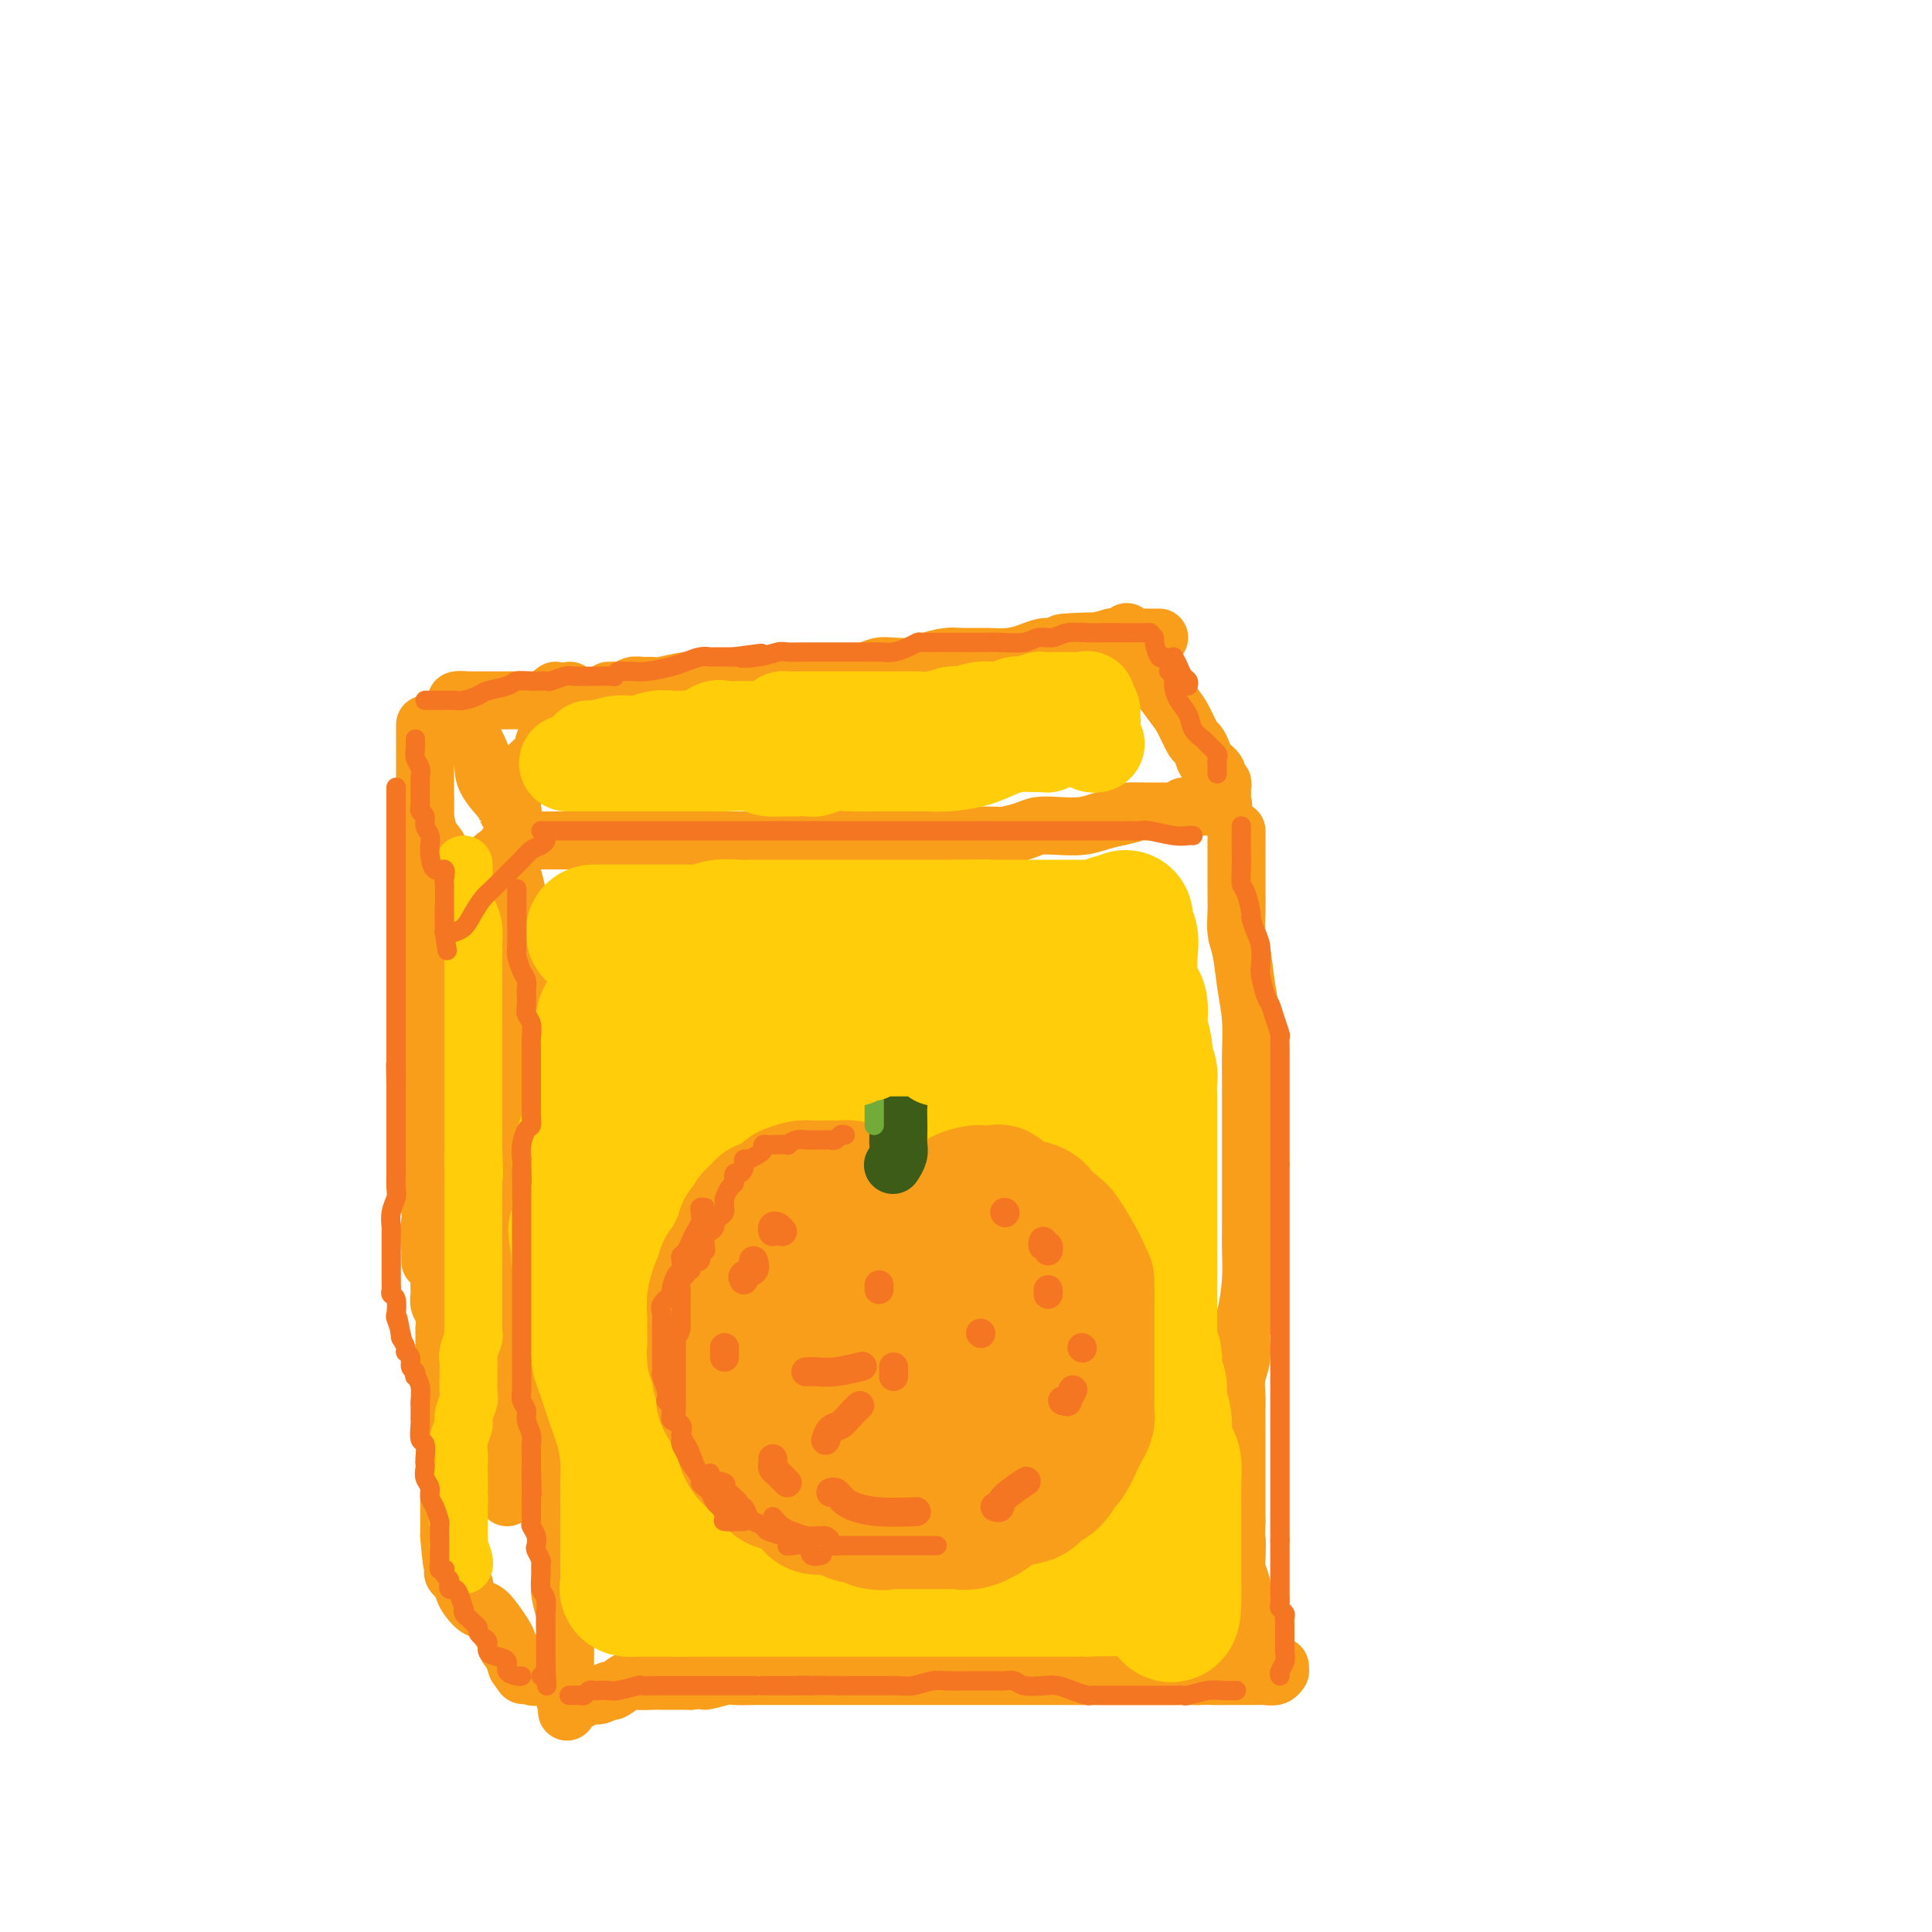 <svg viewBox='0 0 400 400' version='1.1' xmlns='http://www.w3.org/2000/svg' xmlns:xlink='http://www.w3.org/1999/xlink'><g fill='none' stroke='rgb(249,158,27)' stroke-width='12' stroke-linecap='round' stroke-linejoin='round'><path d='M126,143c0.470,0.008 0.941,0.016 1,0c0.059,-0.016 -0.293,-0.057 0,0c0.293,0.057 1.231,0.212 2,0c0.769,-0.212 1.371,-0.793 2,-1c0.629,-0.207 1.287,-0.041 2,0c0.713,0.041 1.481,-0.041 2,0c0.519,0.041 0.789,0.207 2,0c1.211,-0.207 3.363,-0.788 5,-1c1.637,-0.212 2.760,-0.056 4,0c1.240,0.056 2.596,0.011 4,0c1.404,-0.011 2.855,0.011 4,0c1.145,-0.011 1.982,-0.055 3,0c1.018,0.055 2.216,0.211 3,0c0.784,-0.211 1.155,-0.788 2,-1c0.845,-0.212 2.166,-0.060 3,0c0.834,0.060 1.182,0.026 2,0c0.818,-0.026 2.108,-0.046 3,0c0.892,0.046 1.387,0.157 3,0c1.613,-0.157 4.345,-0.581 6,-1c1.655,-0.419 2.232,-0.834 3,-1c0.768,-0.166 1.726,-0.083 3,0c1.274,0.083 2.864,0.166 4,0c1.136,-0.166 1.819,-0.580 3,-1c1.181,-0.420 2.861,-0.847 4,-1c1.139,-0.153 1.737,-0.031 3,0c1.263,0.031 3.192,-0.030 5,0c1.808,0.030 3.496,0.152 5,0c1.504,-0.152 2.826,-0.577 4,-1c1.174,-0.423 2.201,-0.845 3,-1c0.799,-0.155 1.371,-0.044 2,0c0.629,0.044 1.314,0.022 2,0'/><path d='M220,134c14.607,-1.635 4.123,-1.223 1,-1c-3.123,0.223 1.114,0.256 4,0c2.886,-0.256 4.423,-0.801 5,-1c0.577,-0.199 0.196,-0.053 1,0c0.804,0.053 2.794,0.014 4,0c1.206,-0.014 1.630,-0.004 2,0c0.370,0.004 0.687,0.001 1,0c0.313,-0.001 0.623,-0.000 1,0c0.377,0.000 0.822,0.000 1,0c0.178,-0.000 0.089,-0.000 0,0'/><path d='M118,143c0.122,0.210 0.244,0.420 0,1c-0.244,0.580 -0.854,1.530 -1,2c-0.146,0.470 0.173,0.459 0,1c-0.173,0.541 -0.838,1.635 -1,2c-0.162,0.365 0.179,0.002 0,0c-0.179,-0.002 -0.879,0.356 -1,1c-0.121,0.644 0.335,1.573 0,2c-0.335,0.427 -1.462,0.352 -2,1c-0.538,0.648 -0.486,2.020 -1,3c-0.514,0.980 -1.595,1.569 -2,2c-0.405,0.431 -0.136,0.704 0,1c0.136,0.296 0.138,0.615 0,1c-0.138,0.385 -0.415,0.835 -1,1c-0.585,0.165 -1.476,0.044 -2,1c-0.524,0.956 -0.679,2.988 -1,4c-0.321,1.012 -0.806,1.003 -1,1c-0.194,-0.003 -0.097,-0.002 0,0'/><path d='M106,174c0.856,-0.000 1.713,-0.000 2,0c0.287,0.000 0.005,0.000 2,0c1.995,-0.000 6.266,-0.000 9,0c2.734,0.000 3.929,0.000 6,0c2.071,-0.000 5.018,-0.000 7,0c1.982,0.000 2.999,0.000 4,0c1.001,-0.000 1.985,-0.000 3,0c1.015,0.000 2.059,0.000 3,0c0.941,-0.000 1.778,-0.000 3,0c1.222,0.000 2.830,0.000 4,0c1.170,-0.000 1.903,-0.000 3,0c1.097,0.000 2.557,0.001 4,0c1.443,-0.001 2.868,-0.004 4,0c1.132,0.004 1.972,0.015 4,0c2.028,-0.015 5.245,-0.057 7,0c1.755,0.057 2.048,0.211 3,0c0.952,-0.211 2.564,-0.789 4,-1c1.436,-0.211 2.698,-0.057 4,0c1.302,0.057 2.645,0.015 4,0c1.355,-0.015 2.723,-0.004 4,0c1.277,0.004 2.462,0.002 4,0c1.538,-0.002 3.430,-0.003 5,0c1.570,0.003 2.818,0.011 4,0c1.182,-0.011 2.300,-0.042 3,0c0.700,0.042 0.984,0.156 2,0c1.016,-0.156 2.764,-0.581 4,-1c1.236,-0.419 1.961,-0.833 3,-1c1.039,-0.167 2.392,-0.086 4,0c1.608,0.086 3.471,0.177 5,0c1.529,-0.177 2.722,-0.622 4,-1c1.278,-0.378 2.639,-0.689 4,-1'/><path d='M232,169c4.349,-0.845 2.222,-0.959 2,-1c-0.222,-0.041 1.460,-0.010 3,0c1.540,0.010 2.937,-0.001 4,0c1.063,0.001 1.793,0.014 2,0c0.207,-0.014 -0.108,-0.057 0,0c0.108,0.057 0.639,0.212 1,0c0.361,-0.212 0.552,-0.792 1,-1c0.448,-0.208 1.153,-0.045 2,0c0.847,0.045 1.835,-0.030 3,0c1.165,0.030 2.508,0.163 3,0c0.492,-0.163 0.133,-0.622 0,-1c-0.133,-0.378 -0.040,-0.674 0,-1c0.040,-0.326 0.027,-0.682 0,-1c-0.027,-0.318 -0.066,-0.599 0,-1c0.066,-0.401 0.239,-0.922 0,-1c-0.239,-0.078 -0.890,0.287 -1,0c-0.110,-0.287 0.322,-1.226 0,-2c-0.322,-0.774 -1.399,-1.383 -2,-2c-0.601,-0.617 -0.726,-1.241 -1,-2c-0.274,-0.759 -0.696,-1.652 -1,-2c-0.304,-0.348 -0.491,-0.151 -1,-1c-0.509,-0.849 -1.339,-2.746 -2,-4c-0.661,-1.254 -1.151,-1.866 -2,-3c-0.849,-1.134 -2.056,-2.790 -3,-4c-0.944,-1.210 -1.624,-1.974 -2,-3c-0.376,-1.026 -0.447,-2.315 -1,-3c-0.553,-0.685 -1.586,-0.767 -2,-1c-0.414,-0.233 -0.207,-0.616 0,-1'/><path d='M235,134c-3.000,-5.500 -1.500,-2.750 0,0'/><path d='M105,177c0.000,0.000 0.100,0.100 0.1,0.1'/><path d='M105,177c-0.083,0.186 -0.165,0.372 0,1c0.165,0.628 0.579,1.699 1,3c0.421,1.301 0.849,2.831 1,4c0.151,1.169 0.026,1.977 0,3c-0.026,1.023 0.048,2.262 0,3c-0.048,0.738 -0.219,0.977 0,2c0.219,1.023 0.829,2.832 1,4c0.171,1.168 -0.098,1.695 0,3c0.098,1.305 0.562,3.388 1,5c0.438,1.612 0.849,2.753 1,4c0.151,1.247 0.040,2.598 0,4c-0.040,1.402 -0.011,2.854 0,4c0.011,1.146 0.003,1.987 0,3c-0.003,1.013 -0.000,2.200 0,3c0.000,0.800 -0.001,1.213 0,2c0.001,0.787 0.004,1.946 0,3c-0.004,1.054 -0.015,2.001 0,3c0.015,0.999 0.057,2.049 0,3c-0.057,0.951 -0.211,1.802 0,3c0.211,1.198 0.789,2.743 1,4c0.211,1.257 0.057,2.227 0,3c-0.057,0.773 -0.015,1.348 0,2c0.015,0.652 0.003,1.382 0,2c-0.003,0.618 0.003,1.124 0,2c-0.003,0.876 -0.015,2.121 0,3c0.015,0.879 0.055,1.390 0,2c-0.055,0.610 -0.207,1.318 0,2c0.207,0.682 0.773,1.338 1,2c0.227,0.662 0.113,1.331 0,2'/><path d='M112,261c1.079,13.321 0.275,4.622 0,2c-0.275,-2.622 -0.021,0.832 0,3c0.021,2.168 -0.192,3.050 0,4c0.192,0.950 0.787,1.969 1,3c0.213,1.031 0.043,2.073 0,3c-0.043,0.927 0.040,1.737 0,2c-0.040,0.263 -0.203,-0.023 0,1c0.203,1.023 0.771,3.354 1,5c0.229,1.646 0.118,2.607 0,4c-0.118,1.393 -0.242,3.219 0,5c0.242,1.781 0.849,3.516 1,5c0.151,1.484 -0.156,2.718 0,4c0.156,1.282 0.774,2.612 1,4c0.226,1.388 0.061,2.834 0,4c-0.061,1.166 -0.016,2.052 0,3c0.016,0.948 0.003,1.956 0,3c-0.003,1.044 0.003,2.123 0,4c-0.003,1.877 -0.015,4.552 0,6c0.015,1.448 0.057,1.667 0,2c-0.057,0.333 -0.211,0.778 0,2c0.211,1.222 0.789,3.219 1,4c0.211,0.781 0.057,0.345 0,1c-0.057,0.655 -0.015,2.400 0,3c0.015,0.600 0.004,0.054 0,0c-0.004,-0.054 -0.001,0.384 0,1c0.001,0.616 0.000,1.412 0,2c-0.000,0.588 -0.000,0.970 0,1c0.000,0.030 0.000,-0.291 0,0c-0.000,0.291 -0.000,1.194 0,2c0.000,0.806 0.000,1.516 0,2c-0.000,0.484 -0.000,0.742 0,1'/><path d='M117,347c0.774,13.631 0.210,4.710 0,2c-0.210,-2.710 -0.064,0.792 0,2c0.064,1.208 0.048,0.124 0,0c-0.048,-0.124 -0.126,0.714 0,1c0.126,0.286 0.458,0.020 1,0c0.542,-0.020 1.295,0.207 2,0c0.705,-0.207 1.362,-0.848 2,-1c0.638,-0.152 1.258,0.183 2,0c0.742,-0.183 1.607,-0.886 2,-1c0.393,-0.114 0.316,0.362 1,0c0.684,-0.362 2.130,-1.561 3,-2c0.870,-0.439 1.164,-0.118 2,0c0.836,0.118 2.214,0.032 3,0c0.786,-0.032 0.981,-0.008 2,0c1.019,0.008 2.863,0.002 4,0c1.137,-0.002 1.569,-0.001 2,0'/><path d='M143,348c4.011,-0.558 2.540,0.047 3,0c0.460,-0.047 2.852,-0.745 4,-1c1.148,-0.255 1.052,-0.068 2,0c0.948,0.068 2.938,0.018 4,0c1.062,-0.018 1.194,-0.005 2,0c0.806,0.005 2.287,0.001 4,0c1.713,-0.001 3.659,-0.000 5,0c1.341,0.000 2.076,0.000 3,0c0.924,-0.000 2.036,-0.000 3,0c0.964,0.000 1.779,0.000 3,0c1.221,-0.000 2.847,-0.000 4,0c1.153,0.000 1.834,0.000 3,0c1.166,-0.000 2.817,-0.000 4,0c1.183,0.000 1.897,0.000 3,0c1.103,-0.000 2.596,-0.000 4,0c1.404,0.000 2.718,0.000 4,0c1.282,-0.000 2.530,-0.000 4,0c1.470,0.000 3.162,0.000 4,0c0.838,-0.000 0.822,-0.000 2,0c1.178,0.000 3.550,0.000 5,0c1.450,-0.000 1.976,-0.000 3,0c1.024,0.000 2.544,0.000 4,0c1.456,-0.000 2.846,-0.000 4,0c1.154,0.000 2.072,0.000 3,0c0.928,-0.000 1.866,0.000 3,0c1.134,0.000 2.462,0.000 4,0c1.538,0.000 3.285,0.000 4,0c0.715,0.000 0.398,0.000 1,0c0.602,0.000 2.124,0.000 3,0c0.876,0.000 1.108,0.000 2,0c0.892,0.000 2.446,0.000 4,0'/><path d='M248,347c16.909,-0.154 6.681,-0.040 4,0c-2.681,0.040 2.185,0.007 5,0c2.815,-0.007 3.577,0.013 4,0c0.423,-0.013 0.506,-0.060 1,0c0.494,0.060 1.400,0.226 2,0c0.600,-0.226 0.893,-0.844 1,-1c0.107,-0.156 0.029,0.150 0,0c-0.029,-0.150 -0.008,-0.757 0,-1c0.008,-0.243 0.004,-0.121 0,0'/><path d='M256,172c0.000,1.137 0.000,2.274 0,3c-0.000,0.726 -0.001,1.040 0,2c0.001,0.960 0.003,2.564 0,4c-0.003,1.436 -0.012,2.703 0,4c0.012,1.297 0.046,2.623 0,4c-0.046,1.377 -0.170,2.804 0,4c0.170,1.196 0.634,2.161 1,4c0.366,1.839 0.634,4.553 1,7c0.366,2.447 0.830,4.625 1,7c0.170,2.375 0.046,4.945 0,7c-0.046,2.055 -0.012,3.595 0,6c0.012,2.405 0.003,5.676 0,8c-0.003,2.324 -0.001,3.703 0,5c0.001,1.297 0.000,2.512 0,4c-0.000,1.488 0.001,3.248 0,5c-0.001,1.752 -0.003,3.494 0,5c0.003,1.506 0.011,2.775 0,4c-0.011,1.225 -0.040,2.407 0,4c0.040,1.593 0.151,3.598 0,6c-0.151,2.402 -0.562,5.203 -1,7c-0.438,1.797 -0.902,2.592 -1,4c-0.098,1.408 0.170,3.429 0,5c-0.170,1.571 -0.778,2.692 -1,4c-0.222,1.308 -0.060,2.804 0,4c0.060,1.196 0.016,2.093 0,3c-0.016,0.907 -0.004,1.825 0,3c0.004,1.175 0.001,2.608 0,4c-0.001,1.392 -0.000,2.744 0,4c0.000,1.256 0.000,2.415 0,4c-0.000,1.585 -0.000,3.596 0,5c0.000,1.404 0.000,2.202 0,3'/><path d='M256,315c-0.469,17.059 -0.141,7.707 0,5c0.141,-2.707 0.094,1.233 0,3c-0.094,1.767 -0.235,1.362 0,2c0.235,0.638 0.847,2.318 1,3c0.153,0.682 -0.151,0.367 0,1c0.151,0.633 0.759,2.215 1,3c0.241,0.785 0.117,0.774 0,1c-0.117,0.226 -0.228,0.691 0,1c0.228,0.309 0.793,0.463 1,1c0.207,0.537 0.055,1.457 0,2c-0.055,0.543 -0.015,0.707 0,1c0.015,0.293 0.004,0.713 0,1c-0.004,0.287 -0.001,0.442 0,1c0.001,0.558 0.000,1.521 0,2c-0.000,0.479 -0.000,0.475 0,1c0.000,0.525 0.000,1.579 0,2c-0.000,0.421 -0.000,0.211 0,0'/><path d='M115,143c-0.441,0.309 -0.881,0.619 -1,1c-0.119,0.381 0.085,0.834 -1,1c-1.085,0.166 -3.457,0.044 -5,0c-1.543,-0.044 -2.255,-0.012 -3,0c-0.745,0.012 -1.523,0.003 -2,0c-0.477,-0.003 -0.652,-0.001 -1,0c-0.348,0.001 -0.870,0.000 -1,0c-0.130,-0.000 0.133,-0.000 0,0c-0.133,0.000 -0.663,0.000 -1,0c-0.337,-0.000 -0.482,-0.000 -1,0c-0.518,0.000 -1.409,0.000 -2,0c-0.591,-0.000 -0.883,-0.000 -1,0c-0.117,0.000 -0.058,0.000 0,0'/><path d='M96,145c-2.938,0.205 -0.784,-0.282 0,0c0.784,0.282 0.196,1.333 0,2c-0.196,0.667 -0.001,0.951 0,1c0.001,0.049 -0.193,-0.139 0,0c0.193,0.139 0.772,0.603 1,1c0.228,0.397 0.103,0.728 0,1c-0.103,0.272 -0.186,0.486 0,1c0.186,0.514 0.639,1.329 1,2c0.361,0.671 0.628,1.199 1,2c0.372,0.801 0.850,1.875 1,3c0.150,1.125 -0.026,2.301 1,4c1.026,1.699 3.254,3.919 4,5c0.746,1.081 0.008,1.022 0,1c-0.008,-0.022 0.712,-0.006 1,0c0.288,0.006 0.144,0.003 0,0'/><path d='M94,150c0.111,0.000 0.222,0.000 0,0c-0.222,0.000 -0.778,0.000 -1,0c-0.222,0.000 -0.111,0.000 0,0'/><path d='M88,150c0.000,0.151 0.000,0.302 0,1c-0.000,0.698 -0.000,1.943 0,2c0.000,0.057 0.000,-1.074 0,0c-0.000,1.074 -0.000,4.353 0,6c0.000,1.647 0.000,1.660 0,2c-0.000,0.340 -0.001,1.005 0,2c0.001,0.995 0.002,2.318 0,3c-0.002,0.682 -0.008,0.723 0,1c0.008,0.277 0.029,0.791 0,1c-0.029,0.209 -0.109,0.111 0,1c0.109,0.889 0.408,2.763 1,4c0.592,1.237 1.478,1.838 2,3c0.522,1.162 0.679,2.886 1,4c0.321,1.114 0.806,1.620 1,2c0.194,0.380 0.096,0.636 0,1c-0.096,0.364 -0.192,0.838 0,1c0.192,0.162 0.670,0.013 1,0c0.330,-0.013 0.512,0.112 1,0c0.488,-0.112 1.282,-0.461 2,-1c0.718,-0.539 1.359,-1.270 2,-2'/><path d='M99,181c1.292,-0.653 1.523,-1.285 2,-2c0.477,-0.715 1.200,-1.512 2,-2c0.800,-0.488 1.678,-0.667 2,-1c0.322,-0.333 0.087,-0.820 0,-1c-0.087,-0.180 -0.025,-0.051 0,0c0.025,0.051 0.012,0.026 0,0'/><path d='M88,165c0.000,0.860 0.000,1.720 0,2c0.000,0.280 0.000,-0.018 0,0c0.000,0.018 0.000,0.354 0,1c0.000,0.646 0.000,1.603 0,2c0.000,0.397 0.000,0.235 0,1c0.000,0.765 0.000,2.457 0,4c-0.000,1.543 -0.000,2.937 0,4c0.000,1.063 0.000,1.796 0,3c-0.000,1.204 -0.000,2.881 0,4c0.000,1.119 0.000,1.682 0,3c-0.000,1.318 -0.000,3.393 0,5c0.000,1.607 0.000,2.747 0,4c-0.000,1.253 -0.000,2.619 0,4c0.000,1.381 0.000,2.778 0,4c-0.000,1.222 -0.000,2.268 0,3c0.000,0.732 0.000,1.148 0,2c-0.000,0.852 -0.000,2.140 0,3c0.000,0.860 0.000,1.293 0,2c-0.000,0.707 -0.000,1.687 0,3c0.000,1.313 0.000,2.958 0,4c-0.000,1.042 -0.000,1.480 0,2c0.000,0.520 0.000,1.122 0,2c-0.000,0.878 -0.000,2.034 0,3c0.000,0.966 0.000,1.743 0,3c-0.000,1.257 -0.001,2.993 0,4c0.001,1.007 0.004,1.283 0,2c-0.004,0.717 -0.015,1.874 0,3c0.015,1.126 0.056,2.219 0,3c-0.056,0.781 -0.207,1.249 0,2c0.207,0.751 0.774,1.786 1,3c0.226,1.214 0.113,2.607 0,4'/><path d='M89,254c0.172,13.858 0.102,4.003 0,1c-0.102,-3.003 -0.238,0.847 0,3c0.238,2.153 0.848,2.608 1,3c0.152,0.392 -0.155,0.720 0,1c0.155,0.280 0.773,0.512 1,1c0.227,0.488 0.065,1.231 0,2c-0.065,0.769 -0.031,1.562 0,2c0.031,0.438 0.061,0.520 0,1c-0.061,0.480 -0.212,1.357 0,2c0.212,0.643 0.789,1.051 1,2c0.211,0.949 0.057,2.440 0,3c-0.057,0.560 -0.015,0.189 0,1c0.015,0.811 0.004,2.806 0,4c-0.004,1.194 -0.001,1.589 0,2c0.001,0.411 0.001,0.839 0,2c-0.001,1.161 -0.001,3.054 0,4c0.001,0.946 0.004,0.945 0,2c-0.004,1.055 -0.015,3.165 0,4c0.015,0.835 0.057,0.395 0,1c-0.057,0.605 -0.211,2.254 0,3c0.211,0.746 0.789,0.589 1,1c0.211,0.411 0.057,1.388 0,2c-0.057,0.612 -0.015,0.857 0,2c0.015,1.143 0.004,3.183 0,4c-0.004,0.817 -0.001,0.412 0,1c0.001,0.588 0.000,2.171 0,3c-0.000,0.829 -0.000,0.904 0,1c0.000,0.096 0.000,0.211 0,1c-0.000,0.789 -0.000,2.251 0,3c0.000,0.749 0.000,0.785 0,1c-0.000,0.215 -0.000,0.607 0,1'/><path d='M93,318c0.845,10.399 0.959,4.397 1,2c0.041,-2.397 0.009,-1.190 0,0c-0.009,1.190 0.005,2.364 0,3c-0.005,0.636 -0.030,0.733 0,1c0.030,0.267 0.115,0.704 0,1c-0.115,0.296 -0.431,0.451 0,1c0.431,0.549 1.609,1.492 2,2c0.391,0.508 -0.004,0.580 0,1c0.004,0.420 0.408,1.187 1,2c0.592,0.813 1.373,1.670 2,2c0.627,0.330 1.100,0.131 2,1c0.900,0.869 2.226,2.805 3,4c0.774,1.195 0.995,1.649 1,2c0.005,0.351 -0.205,0.599 0,1c0.205,0.401 0.824,0.954 1,1c0.176,0.046 -0.093,-0.415 0,0c0.093,0.415 0.546,1.708 1,3'/><path d='M107,345c2.132,3.105 0.963,1.368 1,1c0.037,-0.368 1.279,0.632 2,1c0.721,0.368 0.920,0.105 1,0c0.080,-0.105 0.040,-0.053 0,0'/><path d='M105,310c-0.000,-0.841 -0.000,-1.683 0,-2c0.000,-0.317 0.000,-0.110 0,-1c-0.000,-0.890 -0.000,-2.877 0,-4c0.000,-1.123 0.001,-1.384 0,-2c-0.001,-0.616 -0.002,-1.589 0,-3c0.002,-1.411 0.008,-3.262 0,-5c-0.008,-1.738 -0.031,-3.365 0,-6c0.031,-2.635 0.116,-6.278 0,-8c-0.116,-1.722 -0.433,-1.521 0,-3c0.433,-1.479 1.618,-4.637 2,-7c0.382,-2.363 -0.037,-3.930 0,-5c0.037,-1.070 0.532,-1.644 1,-3c0.468,-1.356 0.910,-3.495 1,-5c0.090,-1.505 -0.173,-2.378 0,-4c0.173,-1.622 0.781,-3.995 1,-6c0.219,-2.005 0.050,-3.641 0,-5c-0.050,-1.359 0.018,-2.440 0,-4c-0.018,-1.560 -0.121,-3.599 0,-5c0.121,-1.401 0.466,-2.163 0,-4c-0.466,-1.837 -1.743,-4.750 -2,-6c-0.257,-1.250 0.508,-0.836 0,-2c-0.508,-1.164 -2.288,-3.904 -3,-5c-0.712,-1.096 -0.356,-0.548 0,0'/><path d='M100,196c0.410,0.367 0.820,0.734 1,1c0.180,0.266 0.129,0.432 0,2c-0.129,1.568 -0.337,4.540 0,8c0.337,3.460 1.218,7.408 2,12c0.782,4.592 1.463,9.826 2,15c0.537,5.174 0.928,10.286 1,16c0.072,5.714 -0.177,12.028 0,19c0.177,6.972 0.779,14.600 1,19c0.221,4.400 0.059,5.571 0,7c-0.059,1.429 -0.016,3.115 0,4c0.016,0.885 0.005,0.967 0,1c-0.005,0.033 -0.002,0.016 0,0'/></g>
<g fill='none' stroke='rgb(255,205,10)' stroke-width='28' stroke-linecap='round' stroke-linejoin='round'><path d='M123,193c-0.124,-0.000 -0.249,-0.000 0,0c0.249,0.000 0.871,0.000 2,0c1.129,-0.000 2.764,-0.000 4,0c1.236,0.000 2.074,0.000 3,0c0.926,-0.000 1.939,-0.000 3,0c1.061,0.000 2.171,0.001 3,0c0.829,-0.001 1.379,-0.004 2,0c0.621,0.004 1.313,0.015 2,0c0.687,-0.015 1.368,-0.057 2,0c0.632,0.057 1.216,0.211 2,0c0.784,-0.211 1.768,-0.789 3,-1c1.232,-0.211 2.713,-0.057 4,0c1.287,0.057 2.378,0.015 3,0c0.622,-0.015 0.773,-0.004 2,0c1.227,0.004 3.531,0.001 5,0c1.469,-0.001 2.103,-0.000 3,0c0.897,0.000 2.057,0.000 3,0c0.943,-0.000 1.670,-0.000 2,0c0.330,0.000 0.264,0.000 1,0c0.736,-0.000 2.274,-0.000 3,0c0.726,0.000 0.641,0.000 1,0c0.359,-0.000 1.162,-0.000 2,0c0.838,0.000 1.710,0.000 3,0c1.290,-0.000 2.998,-0.000 4,0c1.002,0.000 1.299,0.000 2,0c0.701,-0.000 1.806,-0.000 3,0c1.194,0.000 2.475,0.000 3,0c0.525,-0.000 0.293,-0.000 1,0c0.707,0.000 2.354,0.000 4,0'/><path d='M198,192c11.618,-0.155 3.162,-0.041 1,0c-2.162,0.041 1.972,0.011 4,0c2.028,-0.011 1.952,-0.003 4,0c2.048,0.003 6.219,0.001 8,0c1.781,-0.001 1.171,-0.001 2,0c0.829,0.001 3.095,0.001 4,0c0.905,-0.001 0.448,-0.004 1,0c0.552,0.004 2.113,0.015 3,0c0.887,-0.015 1.100,-0.057 2,0c0.900,0.057 2.489,0.211 3,0c0.511,-0.211 -0.055,-0.788 0,-1c0.055,-0.212 0.730,-0.061 1,0c0.270,0.061 0.135,0.030 0,0'/><path d='M233,190c0.030,0.354 0.060,0.709 0,1c-0.060,0.291 -0.209,0.519 0,1c0.209,0.481 0.778,1.216 1,2c0.222,0.784 0.098,1.618 0,3c-0.098,1.382 -0.171,3.313 0,5c0.171,1.687 0.586,3.131 1,4c0.414,0.869 0.828,1.162 1,2c0.172,0.838 0.102,2.220 0,3c-0.102,0.780 -0.238,0.957 0,2c0.238,1.043 0.848,2.953 1,4c0.152,1.047 -0.156,1.231 0,2c0.156,0.769 0.774,2.124 1,3c0.226,0.876 0.061,1.274 0,2c-0.061,0.726 -0.016,1.782 0,3c0.016,1.218 0.004,2.599 0,4c-0.004,1.401 -0.001,2.821 0,4c0.001,1.179 0.000,2.116 0,3c-0.000,0.884 -0.000,1.716 0,3c0.000,1.284 0.000,3.019 0,4c-0.000,0.981 -0.000,1.208 0,2c0.000,0.792 0.000,2.151 0,3c-0.000,0.849 -0.000,1.189 0,2c0.000,0.811 0.000,2.094 0,3c-0.000,0.906 -0.000,1.436 0,2c0.000,0.564 0.000,1.161 0,2c-0.000,0.839 -0.000,1.919 0,3'/><path d='M238,262c0.001,6.558 0.004,2.953 0,3c-0.004,0.047 -0.016,3.744 0,6c0.016,2.256 0.061,3.069 0,4c-0.061,0.931 -0.228,1.981 0,3c0.228,1.019 0.850,2.008 1,3c0.150,0.992 -0.171,1.987 0,3c0.171,1.013 0.833,2.043 1,3c0.167,0.957 -0.162,1.840 0,3c0.162,1.160 0.814,2.595 1,4c0.186,1.405 -0.094,2.779 0,4c0.094,1.221 0.561,2.290 1,3c0.439,0.710 0.850,1.060 1,2c0.150,0.940 0.040,2.469 0,4c-0.040,1.531 -0.011,3.064 0,4c0.011,0.936 0.003,1.276 0,2c-0.003,0.724 -0.001,1.833 0,3c0.001,1.167 0.000,2.392 0,3c-0.000,0.608 -0.000,0.601 0,1c0.000,0.399 0.000,1.206 0,2c-0.000,0.794 -0.000,1.575 0,2c0.000,0.425 0.000,0.492 0,1c-0.000,0.508 -0.000,1.456 0,2c0.000,0.544 0.000,0.685 0,1c-0.000,0.315 -0.000,0.804 0,1c0.000,0.196 0.000,0.098 0,0'/><path d='M243,329c0.246,10.365 -1.640,2.777 -3,0c-1.360,-2.777 -2.194,-0.744 -3,0c-0.806,0.744 -1.586,0.199 -4,0c-2.414,-0.199 -6.464,-0.053 -8,0c-1.536,0.053 -0.558,0.014 -1,0c-0.442,-0.014 -2.304,-0.004 -3,0c-0.696,0.004 -0.225,0.001 -1,0c-0.775,-0.001 -2.797,-0.000 -4,0c-1.203,0.000 -1.587,0.000 -2,0c-0.413,-0.000 -0.854,-0.000 -2,0c-1.146,0.000 -2.998,0.000 -4,0c-1.002,-0.000 -1.153,-0.000 -2,0c-0.847,0.000 -2.391,0.000 -4,0c-1.609,-0.000 -3.283,-0.000 -5,0c-1.717,0.000 -3.477,0.000 -5,0c-1.523,-0.000 -2.809,-0.000 -4,0c-1.191,0.000 -2.285,0.000 -4,0c-1.715,-0.000 -4.049,-0.000 -5,0c-0.951,0.000 -0.519,0.000 -2,0c-1.481,-0.000 -4.876,-0.000 -7,0c-2.124,0.000 -2.978,0.000 -4,0c-1.022,-0.000 -2.213,-0.000 -3,0c-0.787,0.000 -1.171,0.000 -2,0c-0.829,-0.000 -2.102,-0.000 -3,0c-0.898,0.000 -1.422,0.000 -2,0c-0.578,-0.000 -1.210,0.000 -2,0c-0.790,0.000 -1.739,0.000 -3,0c-1.261,0.000 -2.833,0.000 -4,0c-1.167,0.000 -1.930,0.000 -3,0c-1.070,0.000 -2.449,0.000 -3,0c-0.551,0.000 -0.276,0.000 0,0'/><path d='M141,329c-16.394,-0.000 -6.379,-0.002 -3,0c3.379,0.002 0.121,0.006 -2,0c-2.121,-0.006 -3.104,-0.023 -4,0c-0.896,0.023 -1.704,0.086 -2,0c-0.296,-0.086 -0.079,-0.322 0,-1c0.079,-0.678 0.021,-1.797 0,-3c-0.021,-1.203 -0.005,-2.490 0,-4c0.005,-1.510 -0.001,-3.242 0,-5c0.001,-1.758 0.008,-3.542 0,-5c-0.008,-1.458 -0.033,-2.589 0,-4c0.033,-1.411 0.124,-3.102 0,-5c-0.124,-1.898 -0.463,-4.002 -1,-6c-0.537,-1.998 -1.272,-3.889 -2,-6c-0.728,-2.111 -1.450,-4.442 -2,-6c-0.550,-1.558 -0.930,-2.345 -1,-3c-0.070,-0.655 0.170,-1.179 0,-2c-0.170,-0.821 -0.748,-1.939 -1,-3c-0.252,-1.061 -0.176,-2.066 0,-3c0.176,-0.934 0.453,-1.797 0,-3c-0.453,-1.203 -1.637,-2.745 -2,-4c-0.363,-1.255 0.095,-2.222 0,-3c-0.095,-0.778 -0.741,-1.365 -1,-2c-0.259,-0.635 -0.129,-1.317 0,-2'/><path d='M120,259c-1.547,-7.123 -0.415,-3.432 0,-3c0.415,0.432 0.114,-2.395 0,-4c-0.114,-1.605 -0.042,-1.988 0,-4c0.042,-2.012 0.053,-5.654 0,-7c-0.053,-1.346 -0.172,-0.395 0,-1c0.172,-0.605 0.633,-2.766 1,-4c0.367,-1.234 0.638,-1.541 1,-2c0.362,-0.459 0.815,-1.071 1,-2c0.185,-0.929 0.102,-2.175 0,-3c-0.102,-0.825 -0.223,-1.229 0,-2c0.223,-0.771 0.791,-1.910 1,-3c0.209,-1.090 0.060,-2.130 0,-3c-0.060,-0.870 -0.031,-1.571 0,-2c0.031,-0.429 0.063,-0.587 0,-1c-0.063,-0.413 -0.223,-1.081 0,-2c0.223,-0.919 0.828,-2.090 1,-3c0.172,-0.910 -0.088,-1.558 0,-2c0.088,-0.442 0.525,-0.679 1,-1c0.475,-0.321 0.989,-0.727 1,-1c0.011,-0.273 -0.480,-0.415 0,-1c0.480,-0.585 1.932,-1.614 3,-2c1.068,-0.386 1.750,-0.129 2,0c0.250,0.129 0.066,0.131 0,0c-0.066,-0.131 -0.015,-0.395 0,0c0.015,0.395 -0.007,1.448 0,3c0.007,1.552 0.043,3.601 0,6c-0.043,2.399 -0.165,5.146 0,8c0.165,2.854 0.619,5.815 1,8c0.381,2.185 0.691,3.592 1,5'/><path d='M134,236c0.619,6.472 0.166,7.654 0,9c-0.166,1.346 -0.047,2.858 0,5c0.047,2.142 0.021,4.915 0,7c-0.021,2.085 -0.037,3.482 0,6c0.037,2.518 0.126,6.157 0,9c-0.126,2.843 -0.467,4.890 0,8c0.467,3.110 1.740,7.282 3,10c1.260,2.718 2.506,3.980 4,6c1.494,2.020 3.238,4.797 4,6c0.762,1.203 0.544,0.833 1,1c0.456,0.167 1.586,0.871 2,1c0.414,0.129 0.110,-0.317 0,-1c-0.110,-0.683 -0.027,-1.603 0,-3c0.027,-1.397 -0.001,-3.271 0,-6c0.001,-2.729 0.031,-6.313 0,-9c-0.031,-2.687 -0.124,-4.478 0,-7c0.124,-2.522 0.464,-5.773 1,-9c0.536,-3.227 1.266,-6.428 2,-10c0.734,-3.572 1.470,-7.516 2,-11c0.530,-3.484 0.853,-6.509 1,-9c0.147,-2.491 0.120,-4.447 0,-7c-0.120,-2.553 -0.331,-5.703 0,-8c0.331,-2.297 1.205,-3.740 2,-5c0.795,-1.260 1.512,-2.338 2,-3c0.488,-0.662 0.747,-0.909 1,-1c0.253,-0.091 0.501,-0.026 1,0c0.499,0.026 1.250,0.013 2,0'/><path d='M162,215c1.630,-1.399 1.705,-0.398 2,0c0.295,0.398 0.809,0.191 1,0c0.191,-0.191 0.059,-0.367 0,0c-0.059,0.367 -0.044,1.275 0,3c0.044,1.725 0.117,4.266 0,9c-0.117,4.734 -0.423,11.660 -1,17c-0.577,5.340 -1.424,9.094 -2,13c-0.576,3.906 -0.882,7.963 -1,13c-0.118,5.037 -0.047,11.052 0,16c0.047,4.948 0.069,8.829 0,12c-0.069,3.171 -0.228,5.633 0,7c0.228,1.367 0.843,1.639 1,2c0.157,0.361 -0.145,0.812 0,1c0.145,0.188 0.737,0.112 1,0c0.263,-0.112 0.199,-0.262 1,-1c0.801,-0.738 2.469,-2.064 4,-4c1.531,-1.936 2.924,-4.481 5,-7c2.076,-2.519 4.833,-5.012 7,-8c2.167,-2.988 3.743,-6.472 5,-10c1.257,-3.528 2.193,-7.101 3,-10c0.807,-2.899 1.484,-5.124 2,-7c0.516,-1.876 0.870,-3.404 1,-6c0.130,-2.596 0.034,-6.259 0,-9c-0.034,-2.741 -0.006,-4.560 0,-7c0.006,-2.440 -0.009,-5.499 0,-8c0.009,-2.501 0.041,-4.443 0,-7c-0.041,-2.557 -0.155,-5.731 0,-7c0.155,-1.269 0.577,-0.635 1,0'/><path d='M192,217c0.685,-5.887 1.896,-1.605 3,0c1.104,1.605 2.100,0.534 3,0c0.900,-0.534 1.705,-0.530 2,0c0.295,0.530 0.079,1.586 0,4c-0.079,2.414 -0.021,6.186 0,10c0.021,3.814 0.005,7.672 0,12c-0.005,4.328 0.002,9.127 0,16c-0.002,6.873 -0.012,15.820 0,22c0.012,6.180 0.045,9.593 0,13c-0.045,3.407 -0.170,6.807 0,9c0.170,2.193 0.635,3.177 1,4c0.365,0.823 0.630,1.485 1,2c0.370,0.515 0.843,0.885 1,1c0.157,0.115 -0.004,-0.023 0,0c0.004,0.023 0.172,0.207 1,0c0.828,-0.207 2.316,-0.807 4,-2c1.684,-1.193 3.566,-2.980 5,-5c1.434,-2.020 2.422,-4.273 4,-7c1.578,-2.727 3.747,-5.927 5,-8c1.253,-2.073 1.589,-3.020 2,-5c0.411,-1.980 0.898,-4.992 1,-8c0.102,-3.008 -0.179,-6.012 0,-9c0.179,-2.988 0.819,-5.961 0,-9c-0.819,-3.039 -3.096,-6.144 -4,-9c-0.904,-2.856 -0.436,-5.461 -1,-9c-0.564,-3.539 -2.161,-8.011 -3,-11c-0.839,-2.989 -0.919,-4.494 -1,-6'/><path d='M216,222c-1.392,-6.625 -0.373,-5.688 0,-6c0.373,-0.312 0.100,-1.872 0,-3c-0.100,-1.128 -0.027,-1.824 0,-2c0.027,-0.176 0.007,0.166 0,0c-0.007,-0.166 -0.002,-0.841 0,-1c0.002,-0.159 0.000,0.200 0,2c-0.000,1.800 0.001,5.043 0,7c-0.001,1.957 -0.003,2.627 0,7c0.003,4.373 0.011,12.449 0,19c-0.011,6.551 -0.040,11.577 0,16c0.040,4.423 0.148,8.244 0,14c-0.148,5.756 -0.551,13.449 0,18c0.551,4.551 2.055,5.962 3,7c0.945,1.038 1.331,1.702 2,3c0.669,1.298 1.620,3.228 2,4c0.380,0.772 0.190,0.386 0,0'/></g>
<g fill='none' stroke='rgb(255,205,10)' stroke-width='20' stroke-linecap='round' stroke-linejoin='round'><path d='M122,155c0.405,-0.033 0.811,-0.065 1,0c0.189,0.065 0.162,0.228 1,0c0.838,-0.228 2.541,-0.845 4,-1c1.459,-0.155 2.675,0.154 4,0c1.325,-0.154 2.759,-0.771 4,-1c1.241,-0.229 2.290,-0.069 3,0c0.710,0.069 1.082,0.047 2,0c0.918,-0.047 2.382,-0.118 3,0c0.618,0.118 0.390,0.424 1,0c0.610,-0.424 2.059,-1.578 3,-2c0.941,-0.422 1.375,-0.112 2,0c0.625,0.112 1.442,0.027 2,0c0.558,-0.027 0.857,0.003 2,0c1.143,-0.003 3.132,-0.039 4,0c0.868,0.039 0.617,0.154 1,0c0.383,-0.154 1.402,-0.577 2,-1c0.598,-0.423 0.775,-0.845 1,-1c0.225,-0.155 0.497,-0.041 1,0c0.503,0.041 1.236,0.011 2,0c0.764,-0.011 1.560,-0.003 2,0c0.440,0.003 0.524,0.001 1,0c0.476,-0.001 1.345,-0.000 2,0c0.655,0.000 1.098,0.000 2,0c0.902,-0.000 2.265,-0.000 3,0c0.735,0.000 0.842,0.001 2,0c1.158,-0.001 3.365,-0.003 5,0c1.635,0.003 2.696,0.011 4,0c1.304,-0.011 2.851,-0.041 4,0c1.149,0.041 1.900,0.155 3,0c1.100,-0.155 2.550,-0.577 4,-1'/><path d='M197,148c12.440,-1.018 6.041,-0.063 4,0c-2.041,0.063 0.277,-0.767 2,-1c1.723,-0.233 2.851,0.130 4,0c1.149,-0.130 2.320,-0.753 3,-1c0.680,-0.247 0.868,-0.119 1,0c0.132,0.119 0.206,0.228 1,0c0.794,-0.228 2.307,-0.793 3,-1c0.693,-0.207 0.566,-0.055 1,0c0.434,0.055 1.430,0.015 2,0c0.570,-0.015 0.716,-0.004 1,0c0.284,0.004 0.707,0.002 1,0c0.293,-0.002 0.457,-0.003 1,0c0.543,0.003 1.465,0.008 2,0c0.535,-0.008 0.683,-0.031 1,0c0.317,0.031 0.803,0.116 1,0c0.197,-0.116 0.105,-0.435 0,0c-0.105,0.435 -0.224,1.622 0,2c0.224,0.378 0.791,-0.052 1,0c0.209,0.052 0.060,0.586 0,1c-0.060,0.414 -0.030,0.707 0,1'/><path d='M226,149c0.329,0.678 0.152,0.374 0,1c-0.152,0.626 -0.279,2.182 0,3c0.279,0.818 0.963,0.899 1,1c0.037,0.101 -0.572,0.223 -1,0c-0.428,-0.223 -0.673,-0.792 -1,-1c-0.327,-0.208 -0.735,-0.055 -1,0c-0.265,0.055 -0.385,0.014 -1,0c-0.615,-0.014 -1.723,0.000 -2,0c-0.277,-0.000 0.277,-0.014 0,0c-0.277,0.014 -1.386,0.056 -2,0c-0.614,-0.056 -0.733,-0.212 -1,0c-0.267,0.212 -0.682,0.791 -1,1c-0.318,0.209 -0.540,0.048 -1,0c-0.460,-0.048 -1.158,0.015 -2,0c-0.842,-0.015 -1.828,-0.109 -3,0c-1.172,0.109 -2.529,0.422 -4,1c-1.471,0.578 -3.054,1.423 -5,2c-1.946,0.577 -4.255,0.887 -6,1c-1.745,0.113 -2.928,0.030 -4,0c-1.072,-0.030 -2.035,-0.008 -3,0c-0.965,0.008 -1.931,0.001 -3,0c-1.069,-0.001 -2.240,0.003 -3,0c-0.760,-0.003 -1.110,-0.015 -2,0c-0.890,0.015 -2.321,0.057 -4,0c-1.679,-0.057 -3.605,-0.211 -5,0c-1.395,0.211 -2.260,0.788 -3,1c-0.740,0.212 -1.354,0.061 -2,0c-0.646,-0.061 -1.323,-0.030 -2,0'/><path d='M165,159c-5.030,0.138 -2.105,-0.015 -2,0c0.105,0.015 -2.611,0.200 -4,0c-1.389,-0.200 -1.452,-0.786 -3,-1c-1.548,-0.214 -4.580,-0.057 -6,0c-1.420,0.057 -1.229,0.015 -2,0c-0.771,-0.015 -2.503,-0.004 -3,0c-0.497,0.004 0.240,0.001 0,0c-0.240,-0.001 -1.457,-0.000 -2,0c-0.543,0.000 -0.414,0.000 -1,0c-0.586,-0.000 -1.889,-0.000 -3,0c-1.111,0.000 -2.031,0.000 -3,0c-0.969,-0.000 -1.987,-0.000 -3,0c-1.013,0.000 -2.020,0.000 -3,0c-0.980,-0.000 -1.933,-0.000 -3,0c-1.067,0.000 -2.249,0.000 -4,0c-1.751,-0.000 -4.072,-0.000 -5,0c-0.928,0.000 -0.464,0.000 0,0'/></g>
<g fill='none' stroke='rgb(255,205,10)' stroke-width='12' stroke-linecap='round' stroke-linejoin='round'><path d='M96,179c0.002,0.235 0.003,0.471 0,1c-0.003,0.529 -0.011,1.352 0,2c0.011,0.648 0.041,1.122 0,2c-0.041,0.878 -0.155,2.160 0,3c0.155,0.840 0.577,1.238 1,2c0.423,0.762 0.845,1.887 1,3c0.155,1.113 0.041,2.213 0,3c-0.041,0.787 -0.011,1.262 0,2c0.011,0.738 0.003,1.741 0,3c-0.003,1.259 -0.001,2.774 0,4c0.001,1.226 0.000,2.162 0,3c-0.000,0.838 -0.000,1.579 0,2c0.000,0.421 0.000,0.524 0,1c-0.000,0.476 -0.000,1.327 0,2c0.000,0.673 0.000,1.168 0,2c-0.000,0.832 -0.000,2.000 0,3c0.000,1.000 0.000,1.830 0,2c-0.000,0.170 -0.000,-0.320 0,0c0.000,0.320 0.000,1.452 0,2c-0.000,0.548 -0.000,0.514 0,1c0.000,0.486 0.000,1.494 0,2c-0.000,0.506 -0.000,0.511 0,1c0.000,0.489 0.000,1.463 0,2c-0.000,0.537 -0.000,0.638 0,1c0.000,0.362 0.000,0.987 0,2c-0.000,1.013 -0.000,2.416 0,3c0.000,0.584 0.000,0.350 0,1c-0.000,0.650 -0.000,2.186 0,3c0.000,0.814 0.000,0.907 0,1'/><path d='M98,238c0.309,9.505 0.083,3.769 0,2c-0.083,-1.769 -0.022,0.430 0,2c0.022,1.570 0.006,2.512 0,4c-0.006,1.488 -0.002,3.523 0,5c0.002,1.477 0.000,2.394 0,3c-0.000,0.606 -0.000,0.899 0,2c0.000,1.101 0.000,3.009 0,4c-0.000,0.991 -0.000,1.064 0,2c0.000,0.936 0.000,2.736 0,4c-0.000,1.264 -0.000,1.992 0,3c0.000,1.008 0.001,2.296 0,3c-0.001,0.704 -0.004,0.825 0,1c0.004,0.175 0.015,0.402 0,1c-0.015,0.598 -0.057,1.565 0,2c0.057,0.435 0.211,0.338 0,1c-0.211,0.662 -0.789,2.082 -1,3c-0.211,0.918 -0.055,1.333 0,2c0.055,0.667 0.011,1.586 0,2c-0.011,0.414 0.012,0.323 0,1c-0.012,0.677 -0.060,2.124 0,3c0.060,0.876 0.226,1.183 0,2c-0.226,0.817 -0.845,2.143 -1,3c-0.155,0.857 0.155,1.244 0,2c-0.155,0.756 -0.773,1.879 -1,3c-0.227,1.121 -0.061,2.239 0,3c0.061,0.761 0.016,1.167 0,2c-0.016,0.833 -0.005,2.095 0,3c0.005,0.905 0.002,1.452 0,2'/><path d='M95,308c-0.464,11.451 -0.124,5.078 0,3c0.124,-2.078 0.033,0.140 0,1c-0.033,0.860 -0.009,0.363 0,1c0.009,0.637 0.002,2.408 0,3c-0.002,0.592 -0.000,0.006 0,0c0.000,-0.006 -0.001,0.570 0,1c0.001,0.430 0.004,0.714 0,1c-0.004,0.286 -0.015,0.574 0,1c0.015,0.426 0.057,0.990 0,1c-0.057,0.010 -0.211,-0.533 0,0c0.211,0.533 0.788,2.144 1,3c0.212,0.856 0.061,0.959 0,1c-0.061,0.041 -0.030,0.021 0,0'/></g>
<g fill='none' stroke='rgb(249,158,27)' stroke-width='28' stroke-linecap='round' stroke-linejoin='round'><path d='M183,252c0.126,-0.295 0.252,-0.589 0,-1c-0.252,-0.411 -0.883,-0.937 -1,-1c-0.117,-0.063 0.278,0.337 0,0c-0.278,-0.337 -1.230,-1.411 -2,-2c-0.770,-0.589 -1.357,-0.694 -2,-1c-0.643,-0.306 -1.341,-0.814 -2,-1c-0.659,-0.186 -1.280,-0.050 -2,0c-0.720,0.050 -1.538,0.012 -2,0c-0.462,-0.012 -0.566,-0.000 -1,0c-0.434,0.000 -1.196,-0.011 -2,0c-0.804,0.011 -1.648,0.044 -2,0c-0.352,-0.044 -0.211,-0.166 -1,0c-0.789,0.166 -2.507,0.618 -3,1c-0.493,0.382 0.238,0.694 0,1c-0.238,0.306 -1.445,0.607 -2,1c-0.555,0.393 -0.460,0.879 -1,1c-0.540,0.121 -1.717,-0.122 -2,0c-0.283,0.122 0.326,0.609 0,1c-0.326,0.391 -1.589,0.686 -2,1c-0.411,0.314 0.031,0.647 0,1c-0.031,0.353 -0.533,0.727 -1,1c-0.467,0.273 -0.898,0.444 -1,1c-0.102,0.556 0.127,1.496 0,2c-0.127,0.504 -0.609,0.571 -1,1c-0.391,0.429 -0.693,1.218 -1,2c-0.307,0.782 -0.621,1.557 -1,2c-0.379,0.443 -0.823,0.555 -1,1c-0.177,0.445 -0.089,1.222 0,2'/><path d='M150,265c-1.094,2.097 -0.829,0.840 -1,1c-0.171,0.160 -0.778,1.737 -1,3c-0.222,1.263 -0.061,2.212 0,3c0.061,0.788 0.020,1.414 0,2c-0.020,0.586 -0.021,1.132 0,2c0.021,0.868 0.063,2.057 0,3c-0.063,0.943 -0.230,1.640 0,2c0.230,0.360 0.856,0.382 1,1c0.144,0.618 -0.196,1.832 0,3c0.196,1.168 0.927,2.291 1,3c0.073,0.709 -0.513,1.006 0,2c0.513,0.994 2.126,2.686 3,4c0.874,1.314 1.008,2.250 1,3c-0.008,0.750 -0.157,1.314 0,2c0.157,0.686 0.619,1.493 1,2c0.381,0.507 0.680,0.713 1,1c0.320,0.287 0.662,0.655 1,1c0.338,0.345 0.671,0.666 1,1c0.329,0.334 0.654,0.680 1,1c0.346,0.320 0.712,0.614 1,1c0.288,0.386 0.497,0.862 1,1c0.503,0.138 1.299,-0.064 2,0c0.701,0.064 1.307,0.395 2,1c0.693,0.605 1.473,1.485 2,2c0.527,0.515 0.801,0.664 1,1c0.199,0.336 0.324,0.860 1,1c0.676,0.140 1.905,-0.103 3,0c1.095,0.103 2.056,0.553 3,1c0.944,0.447 1.869,0.889 3,1c1.131,0.111 2.466,-0.111 3,0c0.534,0.111 0.267,0.556 0,1'/><path d='M181,315c2.275,0.464 1.963,0.124 2,0c0.037,-0.124 0.422,-0.033 1,0c0.578,0.033 1.348,0.009 2,0c0.652,-0.009 1.185,-0.003 2,0c0.815,0.003 1.911,0.002 3,0c1.089,-0.002 2.172,-0.006 3,0c0.828,0.006 1.403,0.023 2,0c0.597,-0.023 1.217,-0.086 2,0c0.783,0.086 1.729,0.323 3,0c1.271,-0.323 2.865,-1.204 4,-2c1.135,-0.796 1.809,-1.505 3,-2c1.191,-0.495 2.899,-0.774 4,-1c1.101,-0.226 1.594,-0.397 2,-1c0.406,-0.603 0.724,-1.636 1,-2c0.276,-0.364 0.512,-0.058 1,0c0.488,0.058 1.230,-0.130 2,-1c0.770,-0.870 1.569,-2.421 2,-3c0.431,-0.579 0.494,-0.186 1,-1c0.506,-0.814 1.456,-2.836 2,-4c0.544,-1.164 0.682,-1.469 1,-2c0.318,-0.531 0.817,-1.286 1,-2c0.183,-0.714 0.049,-1.387 0,-2c-0.049,-0.613 -0.013,-1.165 0,-2c0.013,-0.835 0.004,-1.952 0,-3c-0.004,-1.048 -0.001,-2.028 0,-3c0.001,-0.972 0.000,-1.936 0,-3c-0.000,-1.064 -0.000,-2.227 0,-3c0.000,-0.773 0.000,-1.156 0,-2c-0.000,-0.844 -0.000,-2.150 0,-3c0.000,-0.850 0.000,-1.243 0,-2c-0.000,-0.757 -0.000,-1.879 0,-3'/><path d='M225,268c-0.001,-4.404 -0.002,-2.413 0,-2c0.002,0.413 0.008,-0.753 -1,-3c-1.008,-2.247 -3.028,-5.575 -4,-7c-0.972,-1.425 -0.895,-0.946 -1,-1c-0.105,-0.054 -0.394,-0.641 -1,-1c-0.606,-0.359 -1.531,-0.490 -2,-1c-0.469,-0.510 -0.483,-1.398 -1,-2c-0.517,-0.602 -1.537,-0.918 -2,-1c-0.463,-0.082 -0.370,0.069 -1,0c-0.630,-0.069 -1.984,-0.359 -3,-1c-1.016,-0.641 -1.695,-1.634 -2,-2c-0.305,-0.366 -0.237,-0.106 -1,0c-0.763,0.106 -2.356,0.059 -3,0c-0.644,-0.059 -0.340,-0.128 -1,0c-0.660,0.128 -2.286,0.453 -3,1c-0.714,0.547 -0.517,1.316 -1,2c-0.483,0.684 -1.646,1.284 -2,2c-0.354,0.716 0.102,1.548 0,2c-0.102,0.452 -0.761,0.524 -1,1c-0.239,0.476 -0.056,1.357 0,2c0.056,0.643 -0.014,1.047 0,2c0.014,0.953 0.113,2.454 0,3c-0.113,0.546 -0.439,0.136 0,1c0.439,0.864 1.644,3.002 2,4c0.356,0.998 -0.135,0.855 0,1c0.135,0.145 0.898,0.578 1,1c0.102,0.422 -0.457,0.835 0,1c0.457,0.165 1.931,0.083 3,0c1.069,-0.083 1.734,-0.167 2,0c0.266,0.167 0.133,0.583 0,1'/><path d='M203,271c1.259,0.360 1.906,0.760 2,1c0.094,0.240 -0.365,0.319 0,1c0.365,0.681 1.553,1.963 2,4c0.447,2.037 0.153,4.828 0,7c-0.153,2.172 -0.164,3.723 0,5c0.164,1.277 0.505,2.278 0,3c-0.505,0.722 -1.854,1.164 -3,2c-1.146,0.836 -2.089,2.066 -3,3c-0.911,0.934 -1.791,1.572 -3,2c-1.209,0.428 -2.746,0.647 -4,1c-1.254,0.353 -2.227,0.840 -3,1c-0.773,0.160 -1.348,-0.006 -2,0c-0.652,0.006 -1.380,0.186 -2,0c-0.620,-0.186 -1.132,-0.737 -2,-2c-0.868,-1.263 -2.093,-3.239 -4,-5c-1.907,-1.761 -4.497,-3.306 -6,-5c-1.503,-1.694 -1.919,-3.535 -2,-4c-0.081,-0.465 0.175,0.447 0,0c-0.175,-0.447 -0.779,-2.255 -1,-3c-0.221,-0.745 -0.059,-0.429 0,-1c0.059,-0.571 0.015,-2.030 0,-3c-0.015,-0.970 -0.002,-1.450 0,-2c0.002,-0.550 -0.007,-1.170 0,-2c0.007,-0.830 0.029,-1.871 0,-3c-0.029,-1.129 -0.108,-2.345 0,-3c0.108,-0.655 0.402,-0.750 1,-1c0.598,-0.250 1.501,-0.655 2,-1c0.499,-0.345 0.596,-0.631 1,-1c0.404,-0.369 1.115,-0.820 2,-1c0.885,-0.180 1.942,-0.090 3,0'/><path d='M181,264c1.438,-0.631 0.533,-0.208 1,0c0.467,0.208 2.307,0.201 3,0c0.693,-0.201 0.238,-0.596 0,0c-0.238,0.596 -0.261,2.182 0,3c0.261,0.818 0.804,0.868 1,2c0.196,1.132 0.044,3.347 0,5c-0.044,1.653 0.018,2.744 0,4c-0.018,1.256 -0.118,2.676 0,4c0.118,1.324 0.452,2.551 1,3c0.548,0.449 1.310,0.121 2,0c0.690,-0.121 1.309,-0.034 2,0c0.691,0.034 1.454,0.014 2,0c0.546,-0.014 0.875,-0.021 1,0c0.125,0.021 0.047,0.069 0,0c-0.047,-0.069 -0.064,-0.256 0,0c0.064,0.256 0.210,0.953 0,2c-0.210,1.047 -0.774,2.442 -1,3c-0.226,0.558 -0.113,0.279 0,0'/></g>
<g fill='none' stroke='rgb(61,92,24)' stroke-width='12' stroke-linecap='round' stroke-linejoin='round'><path d='M185,241c-0.113,0.177 -0.226,0.354 0,0c0.226,-0.354 0.792,-1.238 1,-2c0.208,-0.762 0.057,-1.401 0,-2c-0.057,-0.599 -0.019,-1.158 0,-2c0.019,-0.842 0.020,-1.967 0,-3c-0.020,-1.033 -0.060,-1.973 0,-3c0.060,-1.027 0.220,-2.141 0,-3c-0.220,-0.859 -0.819,-1.463 -1,-2c-0.181,-0.537 0.056,-1.008 0,-2c-0.056,-0.992 -0.406,-2.504 -1,-3c-0.594,-0.496 -1.433,0.024 -2,0c-0.567,-0.024 -0.862,-0.591 -1,-1c-0.138,-0.409 -0.120,-0.661 0,-1c0.120,-0.339 0.340,-0.767 0,-1c-0.340,-0.233 -1.241,-0.271 -2,-1c-0.759,-0.729 -1.377,-2.148 -2,-3c-0.623,-0.852 -1.253,-1.136 -2,-2c-0.747,-0.864 -1.612,-2.309 -3,-3c-1.388,-0.691 -3.300,-0.629 -5,-1c-1.700,-0.371 -3.188,-1.177 -4,-2c-0.812,-0.823 -0.946,-1.664 -1,-2c-0.054,-0.336 -0.027,-0.168 0,0'/></g>
<g fill='none' stroke='rgb(244,118,35)' stroke-width='6' stroke-linecap='round' stroke-linejoin='round'><path d='M208,251c0.000,0.000 0.100,0.100 0.1,0.1'/><path d='M216,257c-0.113,0.452 -0.226,0.905 0,1c0.226,0.095 0.792,-0.167 1,0c0.208,0.167 0.060,0.762 0,1c-0.060,0.238 -0.030,0.119 0,0'/><path d='M217,267c0.000,0.422 0.000,0.844 0,1c0.000,0.156 0.000,0.044 0,0c0.000,-0.044 0.000,-0.022 0,0'/><path d='M203,276c0.000,0.000 0.100,0.100 0.1,0.1'/><path d='M182,267c0.000,-0.417 0.000,-0.833 0,-1c0.000,-0.167 0.000,-0.083 0,0'/><path d='M162,255c-0.310,-0.393 -0.619,-0.786 -1,-1c-0.381,-0.214 -0.833,-0.250 -1,0c-0.167,0.250 -0.048,0.786 0,1c0.048,0.214 0.024,0.107 0,0'/><path d='M156,261c0.226,0.762 0.452,1.524 0,2c-0.452,0.476 -1.583,0.667 -2,1c-0.417,0.333 -0.119,0.810 0,1c0.119,0.190 0.060,0.095 0,0'/><path d='M150,279c0.000,0.311 0.000,0.622 0,1c0.000,0.378 0.000,0.822 0,1c0.000,0.178 0.000,0.089 0,0'/><path d='M167,284c-0.145,0.008 -0.290,0.016 0,0c0.290,-0.016 1.016,-0.056 2,0c0.984,0.056 2.226,0.207 4,0c1.774,-0.207 4.078,-0.774 5,-1c0.922,-0.226 0.461,-0.113 0,0'/><path d='M185,283c0.000,0.311 0.000,0.622 0,1c0.000,0.378 0.000,0.822 0,1c-0.000,0.178 0.000,0.089 0,0'/><path d='M178,291c-0.671,0.633 -1.343,1.266 -2,2c-0.657,0.734 -1.300,1.568 -2,2c-0.700,0.432 -1.458,0.463 -2,1c-0.542,0.537 -0.869,1.582 -1,2c-0.131,0.418 -0.065,0.209 0,0'/><path d='M160,302c-0.007,0.446 -0.013,0.893 0,1c0.013,0.107 0.046,-0.125 0,0c-0.046,0.125 -0.170,0.608 0,1c0.170,0.392 0.633,0.693 1,1c0.367,0.307 0.637,0.621 1,1c0.363,0.379 0.818,0.823 1,1c0.182,0.177 0.091,0.089 0,0'/><path d='M172,309c0.330,-0.089 0.661,-0.178 1,0c0.339,0.178 0.688,0.622 1,1c0.312,0.378 0.589,0.690 1,1c0.411,0.310 0.955,0.619 2,1c1.045,0.381 2.589,0.833 5,1c2.411,0.167 5.689,0.048 7,0c1.311,-0.048 0.656,-0.024 0,0'/><path d='M206,312c0.429,0.137 0.857,0.274 1,0c0.143,-0.274 0.000,-0.958 1,-2c1.000,-1.042 3.143,-2.440 4,-3c0.857,-0.560 0.429,-0.280 0,0'/><path d='M220,290c0.452,-0.060 0.905,-0.119 1,0c0.095,0.119 -0.167,0.417 0,0c0.167,-0.417 0.762,-1.548 1,-2c0.238,-0.452 0.119,-0.226 0,0'/><path d='M224,279c0.000,0.000 0.100,0.100 0.1,0.1'/></g>
<g fill='none' stroke='rgb(244,118,35)' stroke-width='4' stroke-linecap='round' stroke-linejoin='round'><path d='M86,153c-0.008,0.358 -0.016,0.716 0,1c0.016,0.284 0.057,0.495 0,1c-0.057,0.505 -0.211,1.304 0,2c0.211,0.696 0.789,1.289 1,2c0.211,0.711 0.057,1.539 0,2c-0.057,0.461 -0.015,0.553 0,1c0.015,0.447 0.003,1.247 0,2c-0.003,0.753 0.003,1.458 0,2c-0.003,0.542 -0.016,0.922 0,1c0.016,0.078 0.061,-0.145 0,0c-0.061,0.145 -0.227,0.658 0,1c0.227,0.342 0.845,0.512 1,1c0.155,0.488 -0.155,1.294 0,2c0.155,0.706 0.775,1.311 1,2c0.225,0.689 0.054,1.461 0,2c-0.054,0.539 0.010,0.845 0,1c-0.010,0.155 -0.094,0.160 0,1c0.094,0.840 0.365,2.515 1,3c0.635,0.485 1.634,-0.220 2,0c0.366,0.220 0.098,1.366 0,2c-0.098,0.634 -0.026,0.755 0,1c0.026,0.245 0.007,0.614 0,1c-0.007,0.386 -0.002,0.789 0,1c0.002,0.211 0.001,0.228 0,1c-0.001,0.772 -0.000,2.298 0,3c0.000,0.702 0.000,0.580 0,1c-0.000,0.420 -0.000,1.382 0,2c0.000,0.618 0.000,0.891 0,1c-0.000,0.109 -0.000,0.055 0,0'/><path d='M92,193c1.000,6.667 0.500,3.333 0,0'/><path d='M92,193c0.893,-0.012 1.787,-0.024 2,0c0.213,0.024 -0.254,0.082 0,0c0.254,-0.082 1.227,-0.306 2,-1c0.773,-0.694 1.344,-1.859 2,-3c0.656,-1.141 1.397,-2.259 2,-3c0.603,-0.741 1.067,-1.105 2,-2c0.933,-0.895 2.333,-2.320 3,-3c0.667,-0.680 0.599,-0.616 1,-1c0.401,-0.384 1.270,-1.217 2,-2c0.730,-0.783 1.320,-1.516 2,-2c0.680,-0.484 1.450,-0.717 2,-1c0.550,-0.283 0.879,-0.615 1,-1c0.121,-0.385 0.035,-0.824 0,-1c-0.035,-0.176 -0.017,-0.088 0,0'/><path d='M107,184c-0.000,0.220 -0.000,0.440 0,1c0.000,0.560 0.000,1.460 0,2c-0.000,0.540 -0.001,0.720 0,1c0.001,0.280 0.003,0.659 0,1c-0.003,0.341 -0.011,0.643 0,2c0.011,1.357 0.041,3.768 0,5c-0.041,1.232 -0.155,1.285 0,2c0.155,0.715 0.578,2.092 1,3c0.422,0.908 0.844,1.346 1,2c0.156,0.654 0.046,1.525 0,2c-0.046,0.475 -0.026,0.554 0,1c0.026,0.446 0.060,1.260 0,2c-0.060,0.740 -0.212,1.408 0,2c0.212,0.592 0.789,1.110 1,2c0.211,0.890 0.057,2.153 0,3c-0.057,0.847 -0.015,1.277 0,2c0.015,0.723 0.004,1.738 0,2c-0.004,0.262 -0.001,-0.229 0,0c0.001,0.229 0.000,1.178 0,2c-0.000,0.822 -0.000,1.519 0,2c0.000,0.481 -0.000,0.747 0,1c0.000,0.253 0.001,0.492 0,1c-0.001,0.508 -0.003,1.286 0,2c0.003,0.714 0.011,1.363 0,2c-0.011,0.637 -0.042,1.262 0,2c0.042,0.738 0.155,1.590 0,2c-0.155,0.410 -0.580,0.380 -1,1c-0.420,0.620 -0.834,1.892 -1,3c-0.166,1.108 -0.083,2.054 0,3'/><path d='M108,240c0.155,8.945 0.041,3.307 0,2c-0.041,-1.307 -0.011,1.718 0,3c0.011,1.282 0.003,0.823 0,1c-0.003,0.177 -0.001,0.992 0,2c0.001,1.008 0.000,2.209 0,3c-0.000,0.791 -0.000,1.172 0,2c0.000,0.828 0.000,2.103 0,3c-0.000,0.897 -0.000,1.417 0,2c0.000,0.583 0.000,1.230 0,2c-0.000,0.770 -0.000,1.663 0,3c0.000,1.337 0.000,3.117 0,4c-0.000,0.883 -0.000,0.868 0,1c0.000,0.132 0.000,0.410 0,1c-0.000,0.590 -0.000,1.491 0,2c0.000,0.509 0.000,0.626 0,1c-0.000,0.374 -0.000,1.006 0,2c0.000,0.994 0.000,2.351 0,3c-0.000,0.649 -0.000,0.592 0,1c0.000,0.408 0.000,1.282 0,2c-0.000,0.718 -0.001,1.280 0,2c0.001,0.720 0.004,1.597 0,2c-0.004,0.403 -0.016,0.334 0,1c0.016,0.666 0.061,2.069 0,3c-0.061,0.931 -0.226,1.390 0,2c0.226,0.610 0.845,1.370 1,2c0.155,0.630 -0.155,1.128 0,2c0.155,0.872 0.773,2.118 1,3c0.227,0.882 0.061,1.401 0,2c-0.061,0.599 -0.016,1.277 0,2c0.016,0.723 0.005,1.492 0,2c-0.005,0.508 -0.002,0.754 0,1'/><path d='M110,304c0.309,10.035 0.083,3.123 0,1c-0.083,-2.123 -0.022,0.542 0,2c0.022,1.458 0.006,1.708 0,2c-0.006,0.292 -0.003,0.627 0,1c0.003,0.373 0.004,0.785 0,1c-0.004,0.215 -0.015,0.233 0,1c0.015,0.767 0.056,2.285 0,3c-0.056,0.715 -0.207,0.629 0,1c0.207,0.371 0.773,1.198 1,2c0.227,0.802 0.114,1.579 0,2c-0.114,0.421 -0.228,0.487 0,1c0.228,0.513 0.797,1.473 1,2c0.203,0.527 0.040,0.621 0,1c-0.040,0.379 0.042,1.043 0,2c-0.042,0.957 -0.207,2.207 0,3c0.207,0.793 0.788,1.130 1,2c0.212,0.870 0.057,2.274 0,3c-0.057,0.726 -0.015,0.776 0,1c0.015,0.224 0.004,0.623 0,1c-0.004,0.377 -0.001,0.732 0,1c0.001,0.268 0.000,0.449 0,1c-0.000,0.551 -0.000,1.470 0,2c0.000,0.530 0.000,0.670 0,1c-0.000,0.330 -0.000,0.851 0,1c0.000,0.149 0.000,-0.075 0,0c-0.000,0.075 -0.000,0.450 0,1c0.000,0.550 0.000,1.275 0,2'/><path d='M113,345c0.448,6.796 0.069,3.285 0,2c-0.069,-1.285 0.174,-0.346 0,0c-0.174,0.346 -0.764,0.099 -1,0c-0.236,-0.099 -0.118,-0.049 0,0'/><path d='M108,347c-0.184,0.060 -0.369,0.119 -1,0c-0.631,-0.119 -1.709,-0.417 -2,-1c-0.291,-0.583 0.207,-1.452 0,-2c-0.207,-0.548 -1.117,-0.777 -2,-1c-0.883,-0.223 -1.738,-0.441 -2,-1c-0.262,-0.559 0.070,-1.459 0,-2c-0.070,-0.541 -0.543,-0.722 -1,-1c-0.457,-0.278 -0.897,-0.651 -1,-1c-0.103,-0.349 0.130,-0.672 0,-1c-0.130,-0.328 -0.622,-0.659 -1,-1c-0.378,-0.341 -0.640,-0.690 -1,-1c-0.360,-0.310 -0.817,-0.581 -1,-1c-0.183,-0.419 -0.091,-0.987 0,-1c0.091,-0.013 0.182,0.530 0,0c-0.182,-0.530 -0.636,-2.131 -1,-3c-0.364,-0.869 -0.637,-1.006 -1,-1c-0.363,0.006 -0.815,0.156 -1,0c-0.185,-0.156 -0.101,-0.616 0,-1c0.101,-0.384 0.219,-0.690 0,-1c-0.219,-0.310 -0.777,-0.623 -1,-1c-0.223,-0.377 -0.112,-0.819 0,-1c0.112,-0.181 0.226,-0.100 0,0c-0.226,0.100 -0.792,0.219 -1,0c-0.208,-0.219 -0.060,-0.777 0,-1c0.060,-0.223 0.030,-0.112 0,0'/><path d='M91,324c0.000,-0.332 0.000,-0.664 0,-1c-0.000,-0.336 -0.000,-0.675 0,-1c0.000,-0.325 0.001,-0.634 0,-1c-0.001,-0.366 -0.003,-0.787 0,-1c0.003,-0.213 0.011,-0.217 0,-1c-0.011,-0.783 -0.040,-2.345 0,-3c0.040,-0.655 0.151,-0.402 0,-1c-0.151,-0.598 -0.562,-2.048 -1,-3c-0.438,-0.952 -0.902,-1.407 -1,-2c-0.098,-0.593 0.170,-1.322 0,-2c-0.170,-0.678 -0.776,-1.303 -1,-2c-0.224,-0.697 -0.064,-1.466 0,-2c0.064,-0.534 0.031,-0.833 0,-1c-0.031,-0.167 -0.061,-0.202 0,-1c0.061,-0.798 0.212,-2.359 0,-3c-0.212,-0.641 -0.789,-0.361 -1,-1c-0.211,-0.639 -0.057,-2.197 0,-3c0.057,-0.803 0.016,-0.851 0,-1c-0.016,-0.149 -0.008,-0.398 0,-1c0.008,-0.602 0.016,-1.558 0,-2c-0.016,-0.442 -0.056,-0.370 0,-1c0.056,-0.630 0.207,-1.960 0,-3c-0.207,-1.040 -0.772,-1.788 -1,-2c-0.228,-0.212 -0.118,0.112 0,0c0.118,-0.112 0.242,-0.659 0,-1c-0.242,-0.341 -0.852,-0.475 -1,-1c-0.148,-0.525 0.167,-1.440 0,-2c-0.167,-0.560 -0.814,-0.766 -1,-1c-0.186,-0.234 0.090,-0.495 0,-1c-0.090,-0.505 -0.545,-1.252 -1,-2'/><path d='M83,277c-1.254,-7.545 -0.387,-2.908 0,-1c0.387,1.908 0.296,1.086 0,0c-0.296,-1.086 -0.797,-2.438 -1,-3c-0.203,-0.562 -0.107,-0.336 0,-1c0.107,-0.664 0.225,-2.218 0,-3c-0.225,-0.782 -0.792,-0.790 -1,-1c-0.208,-0.210 -0.056,-0.620 0,-1c0.056,-0.380 0.015,-0.731 0,-1c-0.015,-0.269 -0.004,-0.457 0,-1c0.004,-0.543 0.001,-1.441 0,-2c-0.001,-0.559 -0.000,-0.779 0,-1c0.000,-0.221 -0.000,-0.445 0,-1c0.000,-0.555 0.000,-1.443 0,-2c-0.000,-0.557 -0.001,-0.785 0,-1c0.001,-0.215 0.004,-0.418 0,-1c-0.004,-0.582 -0.015,-1.544 0,-2c0.015,-0.456 0.057,-0.405 0,-1c-0.057,-0.595 -0.211,-1.835 0,-3c0.211,-1.165 0.789,-2.256 1,-3c0.211,-0.744 0.057,-1.140 0,-2c-0.057,-0.860 -0.015,-2.184 0,-3c0.015,-0.816 0.004,-1.126 0,-2c-0.004,-0.874 -0.001,-2.313 0,-3c0.001,-0.687 0.000,-0.621 0,-1c-0.000,-0.379 -0.000,-1.203 0,-2c0.000,-0.797 0.000,-1.567 0,-2c-0.000,-0.433 -0.000,-0.528 0,-1c0.000,-0.472 0.000,-1.319 0,-2c-0.000,-0.681 -0.000,-1.194 0,-2c0.000,-0.806 0.000,-1.903 0,-3'/><path d='M82,225c-0.155,-8.362 -0.041,-3.265 0,-2c0.041,1.265 0.011,-1.300 0,-3c-0.011,-1.700 -0.003,-2.535 0,-3c0.003,-0.465 0.001,-0.561 0,-1c-0.001,-0.439 -0.000,-1.220 0,-2c0.000,-0.780 0.000,-1.559 0,-2c-0.000,-0.441 -0.000,-0.545 0,-1c0.000,-0.455 0.000,-1.262 0,-2c-0.000,-0.738 -0.000,-1.406 0,-2c0.000,-0.594 0.000,-1.114 0,-2c-0.000,-0.886 -0.000,-2.138 0,-3c0.000,-0.862 0.000,-1.333 0,-2c-0.000,-0.667 -0.000,-1.530 0,-2c0.000,-0.470 0.000,-0.549 0,-1c-0.000,-0.451 -0.000,-1.276 0,-2c0.000,-0.724 0.000,-1.349 0,-2c-0.000,-0.651 -0.000,-1.330 0,-2c0.000,-0.670 0.000,-1.333 0,-2c-0.000,-0.667 -0.000,-1.338 0,-2c0.000,-0.662 0.000,-1.313 0,-2c-0.000,-0.687 -0.000,-1.408 0,-2c0.000,-0.592 0.000,-1.054 0,-2c-0.000,-0.946 -0.000,-2.375 0,-3c0.000,-0.625 0.000,-0.445 0,-1c0.000,-0.555 -0.000,-1.844 0,-3c0.000,-1.156 0.000,-2.180 0,-3c0.000,-0.820 -0.000,-1.435 0,-2c0.000,-0.565 0.000,-1.079 0,-2c0.000,-0.921 -0.000,-2.248 0,-3c0.000,-0.752 0.000,-0.929 0,-1c-0.000,-0.071 0.000,-0.035 0,0'/><path d='M88,145c0.335,-0.000 0.670,-0.000 1,0c0.330,0.000 0.653,0.001 1,0c0.347,-0.001 0.716,-0.003 1,0c0.284,0.003 0.483,0.012 1,0c0.517,-0.012 1.354,-0.044 2,0c0.646,0.044 1.103,0.166 2,0c0.897,-0.166 2.235,-0.619 3,-1c0.765,-0.381 0.958,-0.691 2,-1c1.042,-0.309 2.931,-0.618 4,-1c1.069,-0.382 1.316,-0.838 2,-1c0.684,-0.162 1.805,-0.029 3,0c1.195,0.029 2.465,-0.045 3,0c0.535,0.045 0.337,0.208 1,0c0.663,-0.208 2.189,-0.788 3,-1c0.811,-0.212 0.906,-0.056 2,0c1.094,0.056 3.186,0.011 4,0c0.814,-0.011 0.350,0.011 1,0c0.650,-0.011 2.415,-0.056 3,0c0.585,0.056 -0.008,0.212 0,0c0.008,-0.212 0.617,-0.792 1,-1c0.383,-0.208 0.538,-0.044 1,0c0.462,0.044 1.229,-0.030 2,0c0.771,0.030 1.544,0.166 3,0c1.456,-0.166 3.594,-0.633 5,-1c1.406,-0.367 2.079,-0.634 3,-1c0.921,-0.366 2.091,-0.830 3,-1c0.909,-0.170 1.556,-0.046 2,0c0.444,0.046 0.686,0.012 1,0c0.314,-0.012 0.700,-0.003 1,0c0.300,0.003 0.514,0.001 1,0c0.486,-0.001 1.243,-0.000 2,0'/><path d='M152,136c10.231,-1.409 3.808,-0.430 2,0c-1.808,0.430 0.998,0.311 3,0c2.002,-0.311 3.201,-0.815 4,-1c0.799,-0.185 1.200,-0.049 2,0c0.800,0.049 1.999,0.013 3,0c1.001,-0.013 1.804,-0.004 3,0c1.196,0.004 2.784,0.002 4,0c1.216,-0.002 2.058,-0.003 3,0c0.942,0.003 1.983,0.011 3,0c1.017,-0.011 2.011,-0.041 3,0c0.989,0.041 1.975,0.155 3,0c1.025,-0.155 2.091,-0.577 3,-1c0.909,-0.423 1.662,-0.845 2,-1c0.338,-0.155 0.260,-0.041 1,0c0.740,0.041 2.296,0.011 3,0c0.704,-0.011 0.555,-0.002 1,0c0.445,0.002 1.483,-0.004 3,0c1.517,0.004 3.512,0.016 5,0c1.488,-0.016 2.469,-0.061 4,0c1.531,0.061 3.610,0.226 5,0c1.390,-0.226 2.090,-0.845 3,-1c0.910,-0.155 2.031,0.155 3,0c0.969,-0.155 1.786,-0.774 3,-1c1.214,-0.226 2.827,-0.061 4,0c1.173,0.061 1.908,0.016 3,0c1.092,-0.016 2.541,-0.004 4,0c1.459,0.004 2.927,0.001 4,0c1.073,-0.001 1.750,-0.000 2,0c0.250,0.000 0.071,0.000 0,0c-0.071,-0.000 -0.036,-0.000 0,0'/><path d='M238,131c0.447,0.404 0.894,0.809 1,1c0.106,0.191 -0.130,0.170 0,1c0.130,0.830 0.627,2.512 1,3c0.373,0.488 0.621,-0.218 1,0c0.379,0.218 0.888,1.360 1,2c0.112,0.640 -0.173,0.779 0,1c0.173,0.221 0.805,0.524 1,1c0.195,0.476 -0.046,1.126 0,2c0.046,0.874 0.378,1.973 1,3c0.622,1.027 1.533,1.981 2,3c0.467,1.019 0.489,2.104 1,3c0.511,0.896 1.510,1.603 2,2c0.490,0.397 0.471,0.483 1,1c0.529,0.517 1.606,1.467 2,2c0.394,0.533 0.106,0.651 0,1c-0.106,0.349 -0.028,0.929 0,1c0.028,0.071 0.008,-0.365 0,0c-0.008,0.365 -0.002,1.533 0,2c0.002,0.467 0.001,0.234 0,0'/><path d='M243,136c0.340,0.641 0.679,1.282 1,2c0.321,0.718 0.622,1.512 1,2c0.378,0.488 0.833,0.670 1,1c0.167,0.330 0.048,0.809 0,1c-0.048,0.191 -0.024,0.096 0,0'/><path d='M112,172c0.543,0.000 1.086,0.000 2,0c0.914,0.000 2.200,0.000 3,0c0.800,0.000 1.115,0.000 2,0c0.885,0.000 2.339,0.000 3,0c0.661,0.000 0.528,-0.000 1,0c0.472,0.000 1.548,0.000 3,0c1.452,0.000 3.281,0.000 5,0c1.719,0.000 3.328,0.000 5,0c1.672,0.000 3.405,0.000 5,0c1.595,0.000 3.050,0.000 4,0c0.950,0.000 1.395,0.000 2,0c0.605,0.000 1.369,0.000 2,0c0.631,0.000 1.127,0.000 2,0c0.873,0.000 2.122,-0.000 3,0c0.878,0.000 1.386,0.000 2,0c0.614,0.000 1.335,-0.000 2,0c0.665,0.000 1.274,0.000 2,0c0.726,0.000 1.568,-0.000 3,0c1.432,0.000 3.452,0.000 4,0c0.548,0.000 -0.378,-0.000 0,0c0.378,0.000 2.060,0.000 3,0c0.940,0.000 1.137,-0.000 2,0c0.863,0.000 2.391,0.000 4,0c1.609,0.000 3.300,-0.000 5,0c1.700,0.000 3.410,0.000 5,0c1.590,0.000 3.060,-0.000 4,0c0.940,0.000 1.351,0.000 2,0c0.649,0.000 1.535,-0.000 2,0c0.465,0.000 0.510,0.000 1,0c0.490,0.000 1.426,-0.000 3,0c1.574,0.000 3.787,0.000 6,0'/><path d='M204,172c15.233,-0.000 7.314,-0.000 5,0c-2.314,0.000 0.975,0.000 3,0c2.025,-0.000 2.785,-0.000 3,0c0.215,0.000 -0.115,0.000 1,0c1.115,-0.000 3.677,-0.000 5,0c1.323,0.000 1.409,0.000 3,0c1.591,-0.000 4.689,-0.001 6,0c1.311,0.001 0.837,0.004 1,0c0.163,-0.004 0.964,-0.015 2,0c1.036,0.015 2.306,0.057 3,0c0.694,-0.057 0.813,-0.211 2,0c1.187,0.211 3.442,0.789 5,1c1.558,0.211 2.418,0.057 3,0c0.582,-0.057 0.888,-0.015 1,0c0.112,0.015 0.032,0.004 0,0c-0.032,-0.004 -0.016,-0.002 0,0'/><path d='M257,171c-0.000,0.230 -0.001,0.461 0,1c0.001,0.539 0.003,1.388 0,2c-0.003,0.612 -0.011,0.988 0,2c0.011,1.012 0.041,2.661 0,4c-0.041,1.339 -0.152,2.368 0,3c0.152,0.632 0.566,0.867 1,2c0.434,1.133 0.887,3.165 1,4c0.113,0.835 -0.114,0.473 0,1c0.114,0.527 0.569,1.945 1,3c0.431,1.055 0.836,1.748 1,3c0.164,1.252 0.085,3.062 0,4c-0.085,0.938 -0.177,1.004 0,2c0.177,0.996 0.622,2.920 1,4c0.378,1.080 0.690,1.314 1,2c0.310,0.686 0.619,1.823 1,3c0.381,1.177 0.834,2.395 1,3c0.166,0.605 0.044,0.598 0,1c-0.044,0.402 -0.012,1.213 0,2c0.012,0.787 0.003,1.549 0,2c-0.003,0.451 -0.001,0.591 0,1c0.001,0.409 0.000,1.087 0,2c-0.000,0.913 -0.000,2.062 0,3c0.000,0.938 0.000,1.665 0,3c-0.000,1.335 -0.000,3.278 0,4c0.000,0.722 0.000,0.225 0,1c-0.000,0.775 -0.000,2.824 0,4c0.000,1.176 0.000,1.479 0,2c-0.000,0.521 -0.000,1.261 0,2'/><path d='M265,241c0.000,4.507 0.000,2.274 0,2c0.000,-0.274 0.000,1.412 0,3c0.000,1.588 0.000,3.079 0,4c0.000,0.921 0.000,1.272 0,2c0.000,0.728 0.000,1.834 0,3c0.000,1.166 0.000,2.391 0,3c0.000,0.609 0.000,0.601 0,1c0.000,0.399 0.000,1.206 0,2c0.000,0.794 0.000,1.577 0,2c0.000,0.423 0.000,0.487 0,1c0.000,0.513 -0.000,1.475 0,2c0.000,0.525 0.000,0.613 0,1c0.000,0.387 -0.000,1.074 0,2c0.000,0.926 0.000,2.093 0,3c0.000,0.907 0.000,1.554 0,2c0.000,0.446 0.000,0.690 0,2c0.000,1.310 0.000,3.686 0,5c0.000,1.314 0.000,1.566 0,2c0.000,0.434 0.000,1.051 0,2c0.000,0.949 0.000,2.228 0,3c0.000,0.772 0.000,1.035 0,2c0.000,0.965 0.000,2.632 0,4c0.000,1.368 0.000,2.437 0,4c0.000,1.563 0.000,3.621 0,5c0.000,1.379 0.000,2.079 0,3c0.000,0.921 0.000,2.062 0,3c0.000,0.938 0.000,1.671 0,2c0.000,0.329 0.000,0.253 0,1c0.000,0.747 0.000,2.316 0,3c0.000,0.684 0.000,0.481 0,1c0.000,0.519 0.000,1.759 0,3'/><path d='M265,319c-0.000,12.215 -0.000,3.752 0,1c0.000,-2.752 0.000,0.208 0,2c-0.000,1.792 -0.001,2.417 0,3c0.001,0.583 0.004,1.126 0,2c-0.004,0.874 -0.015,2.079 0,3c0.015,0.921 0.057,1.556 0,2c-0.057,0.444 -0.211,0.696 0,1c0.211,0.304 0.789,0.660 1,1c0.211,0.340 0.057,0.665 0,1c-0.057,0.335 -0.015,0.680 0,1c0.015,0.320 0.004,0.614 0,1c-0.004,0.386 -0.001,0.864 0,1c0.001,0.136 0.000,-0.070 0,0c-0.000,0.070 0.001,0.417 0,1c-0.001,0.583 -0.004,1.403 0,2c0.004,0.597 0.015,0.973 0,1c-0.015,0.027 -0.057,-0.294 0,0c0.057,0.294 0.211,1.203 0,2c-0.211,0.797 -0.789,1.482 -1,2c-0.211,0.518 -0.057,0.870 0,1c0.057,0.130 0.016,0.037 0,0c-0.016,-0.037 -0.008,-0.019 0,0'/><path d='M256,350c-1.045,0.030 -2.090,0.061 -3,0c-0.910,-0.061 -1.685,-0.212 -3,0c-1.315,0.212 -3.169,0.789 -4,1c-0.831,0.211 -0.639,0.057 -1,0c-0.361,-0.057 -1.276,-0.015 -2,0c-0.724,0.015 -1.258,0.004 -2,0c-0.742,-0.004 -1.693,-0.001 -3,0c-1.307,0.001 -2.970,0.000 -4,0c-1.030,-0.000 -1.426,0.001 -2,0c-0.574,-0.001 -1.325,-0.003 -2,0c-0.675,0.003 -1.272,0.011 -2,0c-0.728,-0.011 -1.586,-0.042 -2,0c-0.414,0.042 -0.384,0.156 -1,0c-0.616,-0.156 -1.880,-0.581 -3,-1c-1.120,-0.419 -2.097,-0.830 -3,-1c-0.903,-0.170 -1.732,-0.098 -3,0c-1.268,0.098 -2.975,0.222 -4,0c-1.025,-0.222 -1.368,-0.792 -2,-1c-0.632,-0.208 -1.551,-0.056 -2,0c-0.449,0.056 -0.426,0.014 -1,0c-0.574,-0.014 -1.746,0.000 -3,0c-1.254,-0.000 -2.591,-0.014 -4,0c-1.409,0.014 -2.892,0.056 -4,0c-1.108,-0.056 -1.843,-0.211 -3,0c-1.157,0.211 -2.737,0.789 -4,1c-1.263,0.211 -2.210,0.057 -3,0c-0.790,-0.057 -1.422,-0.015 -2,0c-0.578,0.015 -1.104,0.004 -2,0c-0.896,-0.004 -2.164,-0.001 -3,0c-0.836,0.001 -1.239,0.000 -2,0c-0.761,-0.000 -1.881,-0.000 -3,0'/><path d='M174,349c-13.893,-0.155 -7.625,-0.041 -6,0c1.625,0.041 -1.394,0.011 -3,0c-1.606,-0.011 -1.798,-0.003 -3,0c-1.202,0.003 -3.412,0.001 -4,0c-0.588,-0.001 0.446,-0.000 -1,0c-1.446,0.000 -5.373,0.000 -7,0c-1.627,-0.000 -0.956,-0.000 -1,0c-0.044,0.000 -0.804,0.000 -2,0c-1.196,-0.000 -2.828,-0.001 -4,0c-1.172,0.001 -1.883,0.004 -3,0c-1.117,-0.004 -2.641,-0.015 -4,0c-1.359,0.015 -2.553,0.057 -3,0c-0.447,-0.057 -0.147,-0.211 -1,0c-0.853,0.211 -2.858,0.788 -4,1c-1.142,0.212 -1.419,0.061 -2,0c-0.581,-0.061 -1.464,-0.030 -2,0c-0.536,0.030 -0.726,0.061 -1,0c-0.274,-0.061 -0.634,-0.212 -1,0c-0.366,0.212 -0.739,0.789 -1,1c-0.261,0.211 -0.410,0.057 -1,0c-0.590,-0.057 -1.622,-0.015 -2,0c-0.378,0.015 -0.102,0.004 0,0c0.102,-0.004 0.029,-0.001 0,0c-0.029,0.001 -0.015,0.001 0,0'/><path d='M175,235c-0.341,-0.113 -0.682,-0.227 -1,0c-0.318,0.227 -0.614,0.793 -1,1c-0.386,0.207 -0.863,0.055 -1,0c-0.137,-0.055 0.066,-0.015 0,0c-0.066,0.015 -0.401,0.003 -1,0c-0.599,-0.003 -1.461,0.003 -2,0c-0.539,-0.003 -0.754,-0.015 -1,0c-0.246,0.015 -0.521,0.056 -1,0c-0.479,-0.056 -1.161,-0.211 -2,0c-0.839,0.211 -1.837,0.788 -2,1c-0.163,0.212 0.507,0.060 0,0c-0.507,-0.060 -2.190,-0.027 -3,0c-0.810,0.027 -0.745,0.050 -1,0c-0.255,-0.050 -0.828,-0.172 -1,0c-0.172,0.172 0.059,0.638 0,1c-0.059,0.362 -0.408,0.619 -1,1c-0.592,0.381 -1.427,0.886 -2,1c-0.573,0.114 -0.885,-0.163 -1,0c-0.115,0.163 -0.034,0.766 0,1c0.034,0.234 0.019,0.100 0,0c-0.019,-0.100 -0.044,-0.165 0,0c0.044,0.165 0.156,0.560 0,1c-0.156,0.440 -0.580,0.926 -1,1c-0.420,0.074 -0.834,-0.265 -1,0c-0.166,0.265 -0.083,1.132 0,2'/><path d='M152,245c-1.480,1.493 -1.181,1.226 -1,1c0.181,-0.226 0.246,-0.411 0,0c-0.246,0.411 -0.801,1.420 -1,2c-0.199,0.580 -0.043,0.733 0,1c0.043,0.267 -0.026,0.649 0,1c0.026,0.351 0.148,0.672 0,1c-0.148,0.328 -0.565,0.664 -1,1c-0.435,0.336 -0.887,0.671 -1,1c-0.113,0.329 0.114,0.652 0,1c-0.114,0.348 -0.570,0.721 -1,1c-0.430,0.279 -0.833,0.465 -1,1c-0.167,0.535 -0.097,1.419 0,2c0.097,0.581 0.219,0.859 0,1c-0.219,0.141 -0.781,0.146 -1,0c-0.219,-0.146 -0.096,-0.441 0,0c0.096,0.441 0.165,1.620 0,2c-0.165,0.380 -0.565,-0.038 -1,0c-0.435,0.038 -0.905,0.534 -1,1c-0.095,0.466 0.185,0.902 0,1c-0.185,0.098 -0.834,-0.144 -1,0c-0.166,0.144 0.152,0.672 0,1c-0.152,0.328 -0.773,0.455 -1,1c-0.227,0.545 -0.061,1.509 0,2c0.061,0.491 0.016,0.509 0,1c-0.016,0.491 -0.004,1.454 0,2c0.004,0.546 0.001,0.674 0,1c-0.001,0.326 -0.000,0.850 0,1c0.000,0.150 0.000,-0.075 0,0c-0.000,0.075 -0.000,0.450 0,1c0.000,0.550 0.000,1.275 0,2'/><path d='M141,275c-0.381,1.990 -0.834,0.966 -1,1c-0.166,0.034 -0.044,1.126 0,2c0.044,0.874 0.012,1.530 0,2c-0.012,0.470 -0.003,0.755 0,1c0.003,0.245 0.001,0.451 0,1c-0.001,0.549 -0.000,1.443 0,2c0.000,0.557 -0.000,0.779 0,1c0.000,0.221 0.000,0.443 0,1c-0.000,0.557 -0.001,1.449 0,2c0.001,0.551 0.004,0.763 0,1c-0.004,0.237 -0.015,0.501 0,1c0.015,0.499 0.057,1.233 0,2c-0.057,0.767 -0.212,1.567 0,2c0.212,0.433 0.792,0.501 1,1c0.208,0.499 0.043,1.431 0,2c-0.043,0.569 0.035,0.776 0,1c-0.035,0.224 -0.182,0.466 0,1c0.182,0.534 0.693,1.362 1,2c0.307,0.638 0.411,1.087 1,2c0.589,0.913 1.664,2.290 2,3c0.336,0.710 -0.065,0.753 0,1c0.065,0.247 0.596,0.700 1,1c0.404,0.300 0.680,0.448 1,1c0.320,0.552 0.685,1.507 1,2c0.315,0.493 0.582,0.524 1,1c0.418,0.476 0.988,1.395 1,2c0.012,0.605 -0.533,0.894 0,1c0.533,0.106 2.143,0.029 3,0c0.857,-0.029 0.959,-0.008 1,0c0.041,0.008 0.020,0.004 0,0'/><path d='M146,250c-0.416,-0.065 -0.833,-0.131 -1,0c-0.167,0.131 -0.086,0.458 0,1c0.086,0.542 0.177,1.297 0,2c-0.177,0.703 -0.622,1.353 -1,2c-0.378,0.647 -0.689,1.291 -1,2c-0.311,0.709 -0.622,1.483 -1,2c-0.378,0.517 -0.824,0.776 -1,1c-0.176,0.224 -0.084,0.412 0,1c0.084,0.588 0.158,1.575 0,2c-0.158,0.425 -0.550,0.288 -1,1c-0.450,0.712 -0.958,2.275 -1,3c-0.042,0.725 0.381,0.613 0,1c-0.381,0.387 -1.566,1.274 -2,2c-0.434,0.726 -0.116,1.293 0,2c0.116,0.707 0.031,1.556 0,2c-0.031,0.444 -0.008,0.485 0,1c0.008,0.515 0.002,1.504 0,2c-0.002,0.496 -0.000,0.501 0,1c0.000,0.499 -0.001,1.494 0,2c0.001,0.506 0.004,0.523 0,1c-0.004,0.477 -0.015,1.414 0,2c0.015,0.586 0.055,0.821 0,1c-0.055,0.179 -0.207,0.302 0,1c0.207,0.698 0.771,1.970 1,3c0.229,1.030 0.121,1.819 0,2c-0.121,0.181 -0.256,-0.247 0,0c0.256,0.247 0.904,1.169 1,2c0.096,0.831 -0.359,1.570 0,2c0.359,0.430 1.531,0.551 2,1c0.469,0.449 0.234,1.224 0,2'/><path d='M141,297c0.568,4.358 -0.011,1.751 0,1c0.011,-0.751 0.613,0.352 1,1c0.387,0.648 0.560,0.842 1,2c0.440,1.158 1.147,3.280 2,4c0.853,0.720 1.853,0.038 2,0c0.147,-0.038 -0.561,0.567 0,1c0.561,0.433 2.389,0.693 3,1c0.611,0.307 0.005,0.661 0,1c-0.005,0.339 0.590,0.663 1,1c0.410,0.337 0.635,0.685 1,1c0.365,0.315 0.870,0.595 1,1c0.130,0.405 -0.116,0.935 0,1c0.116,0.065 0.592,-0.333 1,0c0.408,0.333 0.746,1.399 1,2c0.254,0.601 0.422,0.738 1,1c0.578,0.262 1.567,0.648 2,1c0.433,0.352 0.312,0.668 1,1c0.688,0.332 2.185,0.678 3,1c0.815,0.322 0.947,0.620 1,1c0.053,0.380 0.026,0.841 0,1c-0.026,0.159 -0.052,0.014 0,0c0.052,-0.014 0.182,0.101 1,0c0.818,-0.101 2.322,-0.419 3,0c0.678,0.419 0.529,1.574 1,2c0.471,0.426 1.563,0.122 2,0c0.437,-0.122 0.218,-0.061 0,0'/><path d='M160,314c0.695,0.763 1.391,1.525 2,2c0.609,0.475 1.133,0.662 2,1c0.867,0.338 2.079,0.825 3,1c0.921,0.175 1.552,0.037 2,0c0.448,-0.037 0.715,0.029 1,0c0.285,-0.029 0.589,-0.151 1,0c0.411,0.151 0.931,0.576 1,1c0.069,0.424 -0.312,0.846 0,1c0.312,0.154 1.317,0.041 2,0c0.683,-0.041 1.045,-0.011 2,0c0.955,0.011 2.504,0.003 4,0c1.496,-0.003 2.940,-0.001 4,0c1.060,0.001 1.738,0.000 3,0c1.262,-0.000 3.109,-0.000 4,0c0.891,0.000 0.827,0.000 1,0c0.173,-0.000 0.582,-0.000 1,0c0.418,0.000 0.843,0.000 1,0c0.157,-0.000 0.045,-0.000 0,0c-0.045,0.000 -0.022,0.000 0,0'/></g>
<g fill='none' stroke='rgb(115,171,58)' stroke-width='4' stroke-linecap='round' stroke-linejoin='round'><path d='M164,207c0.299,-0.091 0.598,-0.183 1,0c0.402,0.183 0.909,0.639 1,1c0.091,0.361 -0.232,0.625 0,1c0.232,0.375 1.019,0.860 2,1c0.981,0.140 2.157,-0.065 3,0c0.843,0.065 1.355,0.399 2,1c0.645,0.601 1.425,1.470 2,2c0.575,0.530 0.945,0.720 1,1c0.055,0.280 -0.207,0.651 0,1c0.207,0.349 0.882,0.677 1,1c0.118,0.323 -0.322,0.640 0,1c0.322,0.360 1.407,0.761 2,1c0.593,0.239 0.695,0.315 1,1c0.305,0.685 0.814,1.980 1,3c0.186,1.020 0.050,1.767 0,2c-0.050,0.233 -0.013,-0.046 0,0c0.013,0.046 0.004,0.419 0,1c-0.004,0.581 -0.001,1.371 0,2c0.001,0.629 0.000,1.096 0,2c-0.000,0.904 -0.000,2.243 0,3c0.000,0.757 0.000,0.930 0,1c-0.000,0.070 -0.000,0.035 0,0'/></g>
<g fill='none' stroke='rgb(255,205,10)' stroke-width='20' stroke-linecap='round' stroke-linejoin='round'><path d='M151,217c-0.000,-0.295 -0.000,-0.590 0,-1c0.000,-0.410 0.000,-0.936 0,-1c-0.000,-0.064 -0.000,0.334 0,0c0.000,-0.334 0.000,-1.399 0,-2c-0.000,-0.601 -0.001,-0.738 0,-1c0.001,-0.262 0.003,-0.647 0,-1c-0.003,-0.353 -0.011,-0.673 0,-1c0.011,-0.327 0.040,-0.663 0,-1c-0.040,-0.337 -0.151,-0.677 0,-1c0.151,-0.323 0.563,-0.630 1,-1c0.437,-0.370 0.900,-0.802 1,-1c0.100,-0.198 -0.163,-0.162 0,0c0.163,0.162 0.750,0.451 1,0c0.250,-0.451 0.161,-1.641 0,-2c-0.161,-0.359 -0.394,0.114 0,0c0.394,-0.114 1.415,-0.814 2,-1c0.585,-0.186 0.734,0.143 1,0c0.266,-0.143 0.649,-0.756 1,-1c0.351,-0.244 0.672,-0.117 1,0c0.328,0.117 0.665,0.224 1,0c0.335,-0.224 0.667,-0.778 1,-1c0.333,-0.222 0.666,-0.111 1,0'/><path d='M162,201c1.510,-0.464 1.284,-0.125 1,0c-0.284,0.125 -0.625,0.036 0,0c0.625,-0.036 2.216,-0.017 3,0c0.784,0.017 0.759,0.033 1,0c0.241,-0.033 0.747,-0.114 1,0c0.253,0.114 0.253,0.423 1,0c0.747,-0.423 2.243,-1.577 3,-2c0.757,-0.423 0.777,-0.113 1,0c0.223,0.113 0.650,0.030 1,0c0.350,-0.030 0.622,-0.008 1,0c0.378,0.008 0.861,0.002 1,0c0.139,-0.002 -0.065,-0.001 0,0c0.065,0.001 0.398,0.000 1,0c0.602,-0.000 1.474,-0.001 2,0c0.526,0.001 0.705,0.004 1,0c0.295,-0.004 0.706,-0.015 1,0c0.294,0.015 0.471,0.056 1,0c0.529,-0.056 1.412,-0.207 2,0c0.588,0.207 0.882,0.774 1,1c0.118,0.226 0.059,0.113 0,0'/><path d='M185,200c3.391,0.021 0.370,0.574 0,1c-0.370,0.426 1.912,0.724 3,1c1.088,0.276 0.982,0.530 1,1c0.018,0.470 0.159,1.157 1,2c0.841,0.843 2.380,1.842 3,2c0.620,0.158 0.320,-0.526 0,-1c-0.320,-0.474 -0.660,-0.737 -1,-1'/><path d='M192,205c0.929,0.612 -0.248,-0.357 -1,-1c-0.752,-0.643 -1.080,-0.961 -1,-1c0.080,-0.039 0.569,0.200 0,0c-0.569,-0.200 -2.194,-0.838 -3,-1c-0.806,-0.162 -0.793,0.153 -1,0c-0.207,-0.153 -0.636,-0.773 -1,-1c-0.364,-0.227 -0.665,-0.061 -1,0c-0.335,0.061 -0.705,0.016 -1,0c-0.295,-0.016 -0.514,-0.005 -1,0c-0.486,0.005 -1.240,0.002 -2,0c-0.760,-0.002 -1.527,-0.004 -2,0c-0.473,0.004 -0.651,0.015 -1,0c-0.349,-0.015 -0.867,-0.057 -1,0c-0.133,0.057 0.119,0.211 0,0c-0.119,-0.211 -0.610,-0.789 -1,-1c-0.390,-0.211 -0.681,-0.057 -1,0c-0.319,0.057 -0.666,0.015 -1,0c-0.334,-0.015 -0.654,-0.004 -1,0c-0.346,0.004 -0.719,0.001 -1,0c-0.281,-0.001 -0.470,-0.000 -1,0c-0.530,0.000 -1.400,0.000 -2,0c-0.600,-0.000 -0.931,-0.000 -1,0c-0.069,0.000 0.123,0.000 0,0c-0.123,-0.000 -0.562,-0.000 -1,0'/><path d='M166,200c-4.206,-0.762 -1.719,-0.167 -1,0c0.719,0.167 -0.328,-0.096 -1,0c-0.672,0.096 -0.968,0.549 -1,1c-0.032,0.451 0.202,0.899 0,1c-0.202,0.101 -0.839,-0.146 -1,0c-0.161,0.146 0.153,0.683 0,1c-0.153,0.317 -0.773,0.414 -1,1c-0.227,0.586 -0.061,1.663 0,2c0.061,0.337 0.015,-0.065 0,0c-0.015,0.065 -0.000,0.596 0,1c0.000,0.404 -0.015,0.682 0,1c0.015,0.318 0.060,0.677 0,1c-0.060,0.323 -0.226,0.611 0,1c0.226,0.389 0.845,0.878 1,1c0.155,0.122 -0.154,-0.122 0,0c0.154,0.122 0.772,0.610 1,1c0.228,0.390 0.065,0.683 0,1c-0.065,0.317 -0.033,0.659 0,1'/><path d='M163,214c0.310,1.508 0.086,0.276 0,0c-0.086,-0.276 -0.033,0.402 0,1c0.033,0.598 0.046,1.114 0,1c-0.046,-0.114 -0.152,-0.858 0,-1c0.152,-0.142 0.562,0.316 1,0c0.438,-0.316 0.906,-1.408 1,-2c0.094,-0.592 -0.185,-0.683 0,-1c0.185,-0.317 0.834,-0.858 1,-1c0.166,-0.142 -0.151,0.117 0,0c0.151,-0.117 0.772,-0.608 1,-1c0.228,-0.392 0.065,-0.683 0,-1c-0.065,-0.317 -0.033,-0.658 0,-1'/><path d='M167,208c0.797,-0.928 0.790,-0.248 1,0c0.210,0.248 0.636,0.063 1,0c0.364,-0.063 0.664,-0.003 1,0c0.336,0.003 0.706,-0.052 1,0c0.294,0.052 0.513,0.210 1,0c0.487,-0.210 1.244,-0.788 2,-1c0.756,-0.212 1.512,-0.057 2,0c0.488,0.057 0.709,0.015 1,0c0.291,-0.015 0.653,-0.004 1,0c0.347,0.004 0.679,0.001 1,0c0.321,-0.001 0.631,0.000 1,0c0.369,-0.000 0.796,-0.001 1,0c0.204,0.001 0.183,0.005 1,0c0.817,-0.005 2.470,-0.017 3,0c0.530,0.017 -0.062,0.064 0,0c0.062,-0.064 0.780,-0.238 1,0c0.220,0.238 -0.057,0.887 0,1c0.057,0.113 0.449,-0.311 1,0c0.551,0.311 1.261,1.355 2,2c0.739,0.645 1.508,0.890 2,1c0.492,0.110 0.706,0.085 1,0c0.294,-0.085 0.666,-0.229 1,0c0.334,0.229 0.628,0.831 1,1c0.372,0.169 0.820,-0.095 1,0c0.180,0.095 0.090,0.547 0,1'/><path d='M195,213c1.504,1.094 0.263,0.828 0,1c-0.263,0.172 0.451,0.783 1,1c0.549,0.217 0.931,0.041 1,0c0.069,-0.041 -0.176,0.054 0,0c0.176,-0.054 0.772,-0.256 1,0c0.228,0.256 0.086,0.969 0,1c-0.086,0.031 -0.118,-0.619 0,-1c0.118,-0.381 0.386,-0.494 0,-1c-0.386,-0.506 -1.427,-1.406 -2,-2c-0.573,-0.594 -0.677,-0.881 -1,-1c-0.323,-0.119 -0.865,-0.070 -1,0c-0.135,0.070 0.137,0.159 0,0c-0.137,-0.159 -0.683,-0.568 -1,-1c-0.317,-0.432 -0.405,-0.889 -1,-1c-0.595,-0.111 -1.699,0.124 -3,0c-1.301,-0.124 -2.800,-0.607 -4,-1c-1.200,-0.393 -2.100,-0.697 -3,-1'/><path d='M182,207c-1.885,-0.468 -1.096,-0.139 -1,0c0.096,0.139 -0.500,0.089 -1,0c-0.500,-0.089 -0.903,-0.216 -1,0c-0.097,0.216 0.114,0.775 0,1c-0.114,0.225 -0.551,0.116 -1,0c-0.449,-0.116 -0.908,-0.239 -1,0c-0.092,0.239 0.182,0.838 0,1c-0.182,0.162 -0.822,-0.115 -1,0c-0.178,0.115 0.106,0.622 0,1c-0.106,0.378 -0.603,0.626 -1,1c-0.397,0.374 -0.694,0.875 -1,1c-0.306,0.125 -0.622,-0.124 -1,0c-0.378,0.124 -0.820,0.621 -1,1c-0.180,0.379 -0.100,0.640 0,1c0.100,0.360 0.219,0.817 0,1c-0.219,0.183 -0.777,0.090 -1,0c-0.223,-0.090 -0.112,-0.178 0,0c0.112,0.178 0.223,0.622 0,1c-0.223,0.378 -0.781,0.689 -1,1c-0.219,0.311 -0.097,0.622 0,1c0.097,0.378 0.171,0.822 0,1c-0.171,0.178 -0.585,0.089 -1,0'/><path d='M169,219c-2.060,1.673 -0.710,-0.144 0,-1c0.710,-0.856 0.779,-0.752 1,-1c0.221,-0.248 0.594,-0.850 1,-1c0.406,-0.150 0.847,0.152 1,0c0.153,-0.152 0.020,-0.758 0,-1c-0.020,-0.242 0.075,-0.121 0,0c-0.075,0.121 -0.319,0.243 0,0c0.319,-0.243 1.202,-0.850 2,-1c0.798,-0.150 1.510,0.156 2,0c0.490,-0.156 0.757,-0.774 1,-1c0.243,-0.226 0.460,-0.061 1,0c0.540,0.061 1.401,0.016 2,0c0.599,-0.016 0.934,-0.004 1,0c0.066,0.004 -0.137,0.001 0,0c0.137,-0.001 0.613,-0.000 1,0c0.387,0.000 0.684,0.000 1,0c0.316,-0.000 0.652,-0.000 1,0c0.348,0.000 0.709,0.000 1,0c0.291,-0.000 0.512,-0.000 1,0c0.488,0.000 1.244,0.000 2,0'/><path d='M188,213c1.861,0.033 1.014,0.114 1,0c-0.014,-0.114 0.804,-0.424 1,0c0.196,0.424 -0.231,1.581 0,2c0.231,0.419 1.120,0.101 2,0c0.880,-0.101 1.751,0.015 2,0c0.249,-0.015 -0.125,-0.162 0,0c0.125,0.162 0.749,0.633 1,1c0.251,0.367 0.129,0.631 0,1c-0.129,0.369 -0.266,0.842 0,1c0.266,0.158 0.934,0.000 1,0c0.066,-0.000 -0.468,0.157 -1,0c-0.532,-0.157 -1.060,-0.630 -2,-1c-0.940,-0.370 -2.292,-0.638 -3,-1c-0.708,-0.362 -0.774,-0.818 -1,-1c-0.226,-0.182 -0.613,-0.091 -1,0'/><path d='M188,215c-1.268,-0.464 -0.938,-0.124 -1,0c-0.062,0.124 -0.514,0.033 -1,0c-0.486,-0.033 -1.004,-0.009 -1,0c0.004,0.009 0.531,0.001 0,0c-0.531,-0.001 -2.121,0.004 -3,0c-0.879,-0.004 -1.048,-0.016 -1,0c0.048,0.016 0.312,0.059 0,0c-0.312,-0.059 -1.200,-0.222 -2,0c-0.800,0.222 -1.510,0.829 -2,1c-0.490,0.171 -0.758,-0.094 -1,0c-0.242,0.094 -0.457,0.546 -1,1c-0.543,0.454 -1.413,0.910 -2,1c-0.587,0.090 -0.891,-0.185 -1,0c-0.109,0.185 -0.023,0.830 0,1c0.023,0.170 -0.019,-0.137 0,0c0.019,0.137 0.098,0.717 0,1c-0.098,0.283 -0.372,0.268 0,0c0.372,-0.268 1.392,-0.791 2,-1c0.608,-0.209 0.804,-0.105 1,0'/><path d='M175,219c-0.424,0.601 0.516,0.105 1,0c0.484,-0.105 0.511,0.182 1,0c0.489,-0.182 1.439,-0.833 2,-1c0.561,-0.167 0.732,0.152 1,0c0.268,-0.152 0.631,-0.773 1,-1c0.369,-0.227 0.743,-0.061 1,0c0.257,0.061 0.398,0.016 1,0c0.602,-0.016 1.667,-0.004 2,0c0.333,0.004 -0.066,0.001 0,0c0.066,-0.001 0.596,-0.000 1,0c0.404,0.000 0.681,0.000 1,0c0.319,-0.000 0.681,-0.001 1,0c0.319,0.001 0.596,0.004 1,0c0.404,-0.004 0.935,-0.016 1,0c0.065,0.016 -0.336,0.060 0,0c0.336,-0.060 1.410,-0.222 2,0c0.590,0.222 0.697,0.829 1,1c0.303,0.171 0.801,-0.094 1,0c0.199,0.094 0.100,0.547 0,1'/></g>
</svg>